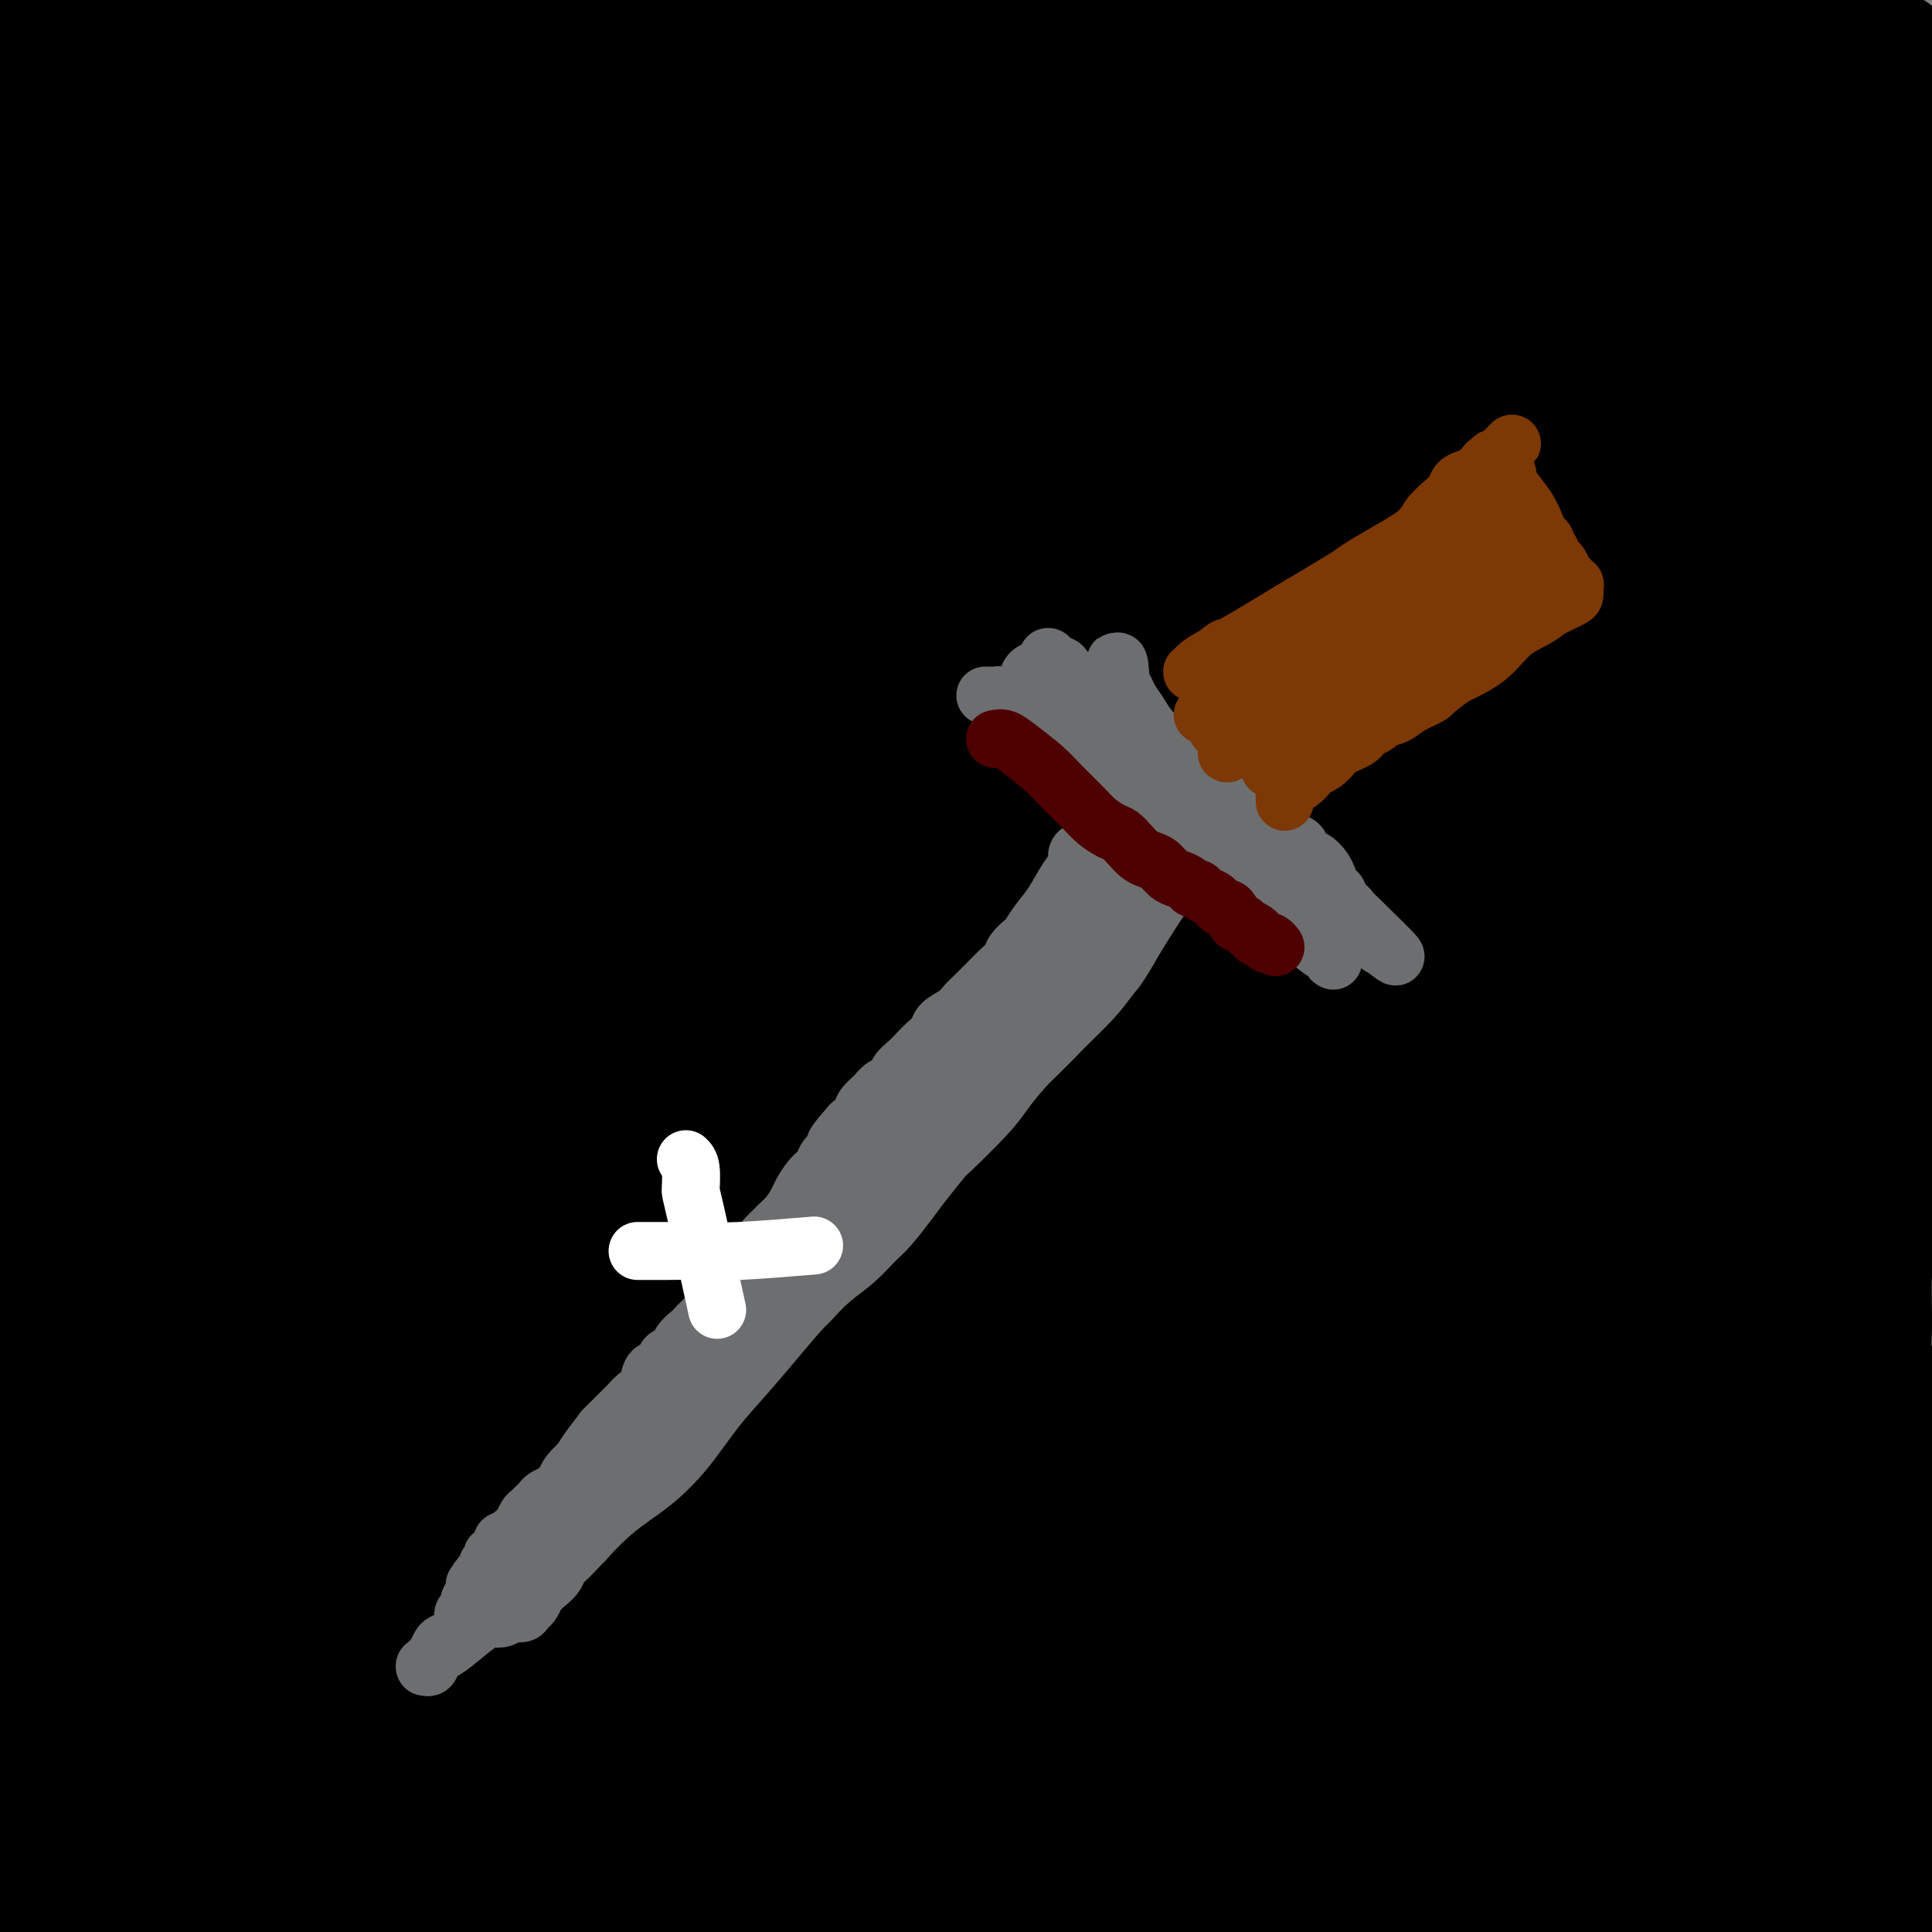 <svg viewBox='0 0 400 400' version='1.1' xmlns='http://www.w3.org/2000/svg' xmlns:xlink='http://www.w3.org/1999/xlink'><rect x="0" y="0" width="400" height="400" fill="#808080" stroke="none"/><g fill='none' stroke='#000000' stroke-width='28' stroke-linecap='round' stroke-linejoin='round'><path d='M316,207c0.488,-0.378 0.976,-0.757 -1,1c-1.976,1.757 -6.416,5.648 -15,14c-8.584,8.352 -21.314,21.163 -36,38c-14.686,16.837 -31.330,37.699 -44,55c-12.670,17.301 -21.368,31.041 -28,42c-6.632,10.959 -11.198,19.136 -15,25c-3.802,5.864 -6.839,9.414 -9,12c-2.161,2.586 -3.447,4.208 -5,5c-1.553,0.792 -3.372,0.752 -5,1c-1.628,0.248 -3.064,0.782 -4,1c-0.936,0.218 -1.372,0.121 -2,0c-0.628,-0.121 -1.449,-0.265 -2,-2c-0.551,-1.735 -0.833,-5.062 -1,-8c-0.167,-2.938 -0.221,-5.487 0,-9c0.221,-3.513 0.716,-7.988 2,-15c1.284,-7.012 3.356,-16.559 6,-28c2.644,-11.441 5.858,-24.774 11,-38c5.142,-13.226 12.211,-26.344 19,-39c6.789,-12.656 13.299,-24.851 22,-36c8.701,-11.149 19.594,-21.254 31,-31c11.406,-9.746 23.326,-19.133 35,-27c11.674,-7.867 23.101,-14.213 33,-20c9.899,-5.787 18.270,-11.016 25,-15c6.730,-3.984 11.819,-6.722 15,-9c3.181,-2.278 4.453,-4.096 5,-5c0.547,-0.904 0.368,-0.893 0,-1c-0.368,-0.107 -0.925,-0.333 -2,0c-1.075,0.333 -2.670,1.223 -6,3c-3.330,1.777 -8.397,4.440 -20,11c-11.603,6.560 -29.744,17.017 -49,29c-19.256,11.983 -39.628,25.491 -60,39'/><path d='M216,200c-25.708,17.345 -35.477,26.707 -45,35c-9.523,8.293 -18.801,15.517 -26,21c-7.199,5.483 -12.320,9.226 -16,12c-3.680,2.774 -5.920,4.579 -8,6c-2.080,1.421 -3.999,2.458 -5,3c-1.001,0.542 -1.085,0.587 -2,1c-0.915,0.413 -2.663,1.192 -4,2c-1.337,0.808 -2.263,1.646 -3,2c-0.737,0.354 -1.286,0.224 -2,0c-0.714,-0.224 -1.593,-0.543 -2,-1c-0.407,-0.457 -0.341,-1.051 0,-2c0.341,-0.949 0.956,-2.254 2,-4c1.044,-1.746 2.516,-3.932 5,-8c2.484,-4.068 5.978,-10.017 12,-18c6.022,-7.983 14.571,-18.001 25,-28c10.429,-9.999 22.737,-19.978 36,-30c13.263,-10.022 27.481,-20.085 44,-29c16.519,-8.915 35.338,-16.682 47,-22c11.662,-5.318 16.166,-8.187 19,-10c2.834,-1.813 3.999,-2.569 4,-3c0.001,-0.431 -1.163,-0.539 -2,-1c-0.837,-0.461 -1.346,-1.277 -2,-3c-0.654,-1.723 -1.454,-4.352 -5,-8c-3.546,-3.648 -9.840,-8.316 -18,-11c-8.160,-2.684 -18.188,-3.384 -26,-4c-7.812,-0.616 -13.408,-1.146 -19,-1c-5.592,0.146 -11.181,0.970 -16,2c-4.819,1.030 -8.869,2.266 -13,4c-4.131,1.734 -8.343,3.967 -15,8c-6.657,4.033 -15.759,9.867 -24,16c-8.241,6.133 -15.620,12.567 -23,19'/><path d='M134,148c-9.972,8.678 -11.402,12.874 -15,18c-3.598,5.126 -9.366,11.183 -14,17c-4.634,5.817 -8.136,11.394 -11,16c-2.864,4.606 -5.090,8.240 -7,11c-1.910,2.760 -3.504,4.646 -5,7c-1.496,2.354 -2.895,5.176 -4,7c-1.105,1.824 -1.915,2.652 -2,3c-0.085,0.348 0.555,0.218 1,0c0.445,-0.218 0.694,-0.523 1,-1c0.306,-0.477 0.669,-1.126 1,-2c0.331,-0.874 0.629,-1.973 1,-3c0.371,-1.027 0.814,-1.982 3,-6c2.186,-4.018 6.116,-11.100 7,-14c0.884,-2.900 -1.276,-1.620 7,-9c8.276,-7.380 26.988,-23.420 43,-35c16.012,-11.580 29.325,-18.700 40,-25c10.675,-6.300 18.713,-11.781 23,-15c4.287,-3.219 4.822,-4.176 5,-5c0.178,-0.824 -0.001,-1.516 0,-2c0.001,-0.484 0.182,-0.761 0,-1c-0.182,-0.239 -0.728,-0.439 -1,-2c-0.272,-1.561 -0.271,-4.483 0,-7c0.271,-2.517 0.813,-4.628 0,-7c-0.813,-2.372 -2.980,-5.003 -4,-6c-1.020,-0.997 -0.892,-0.358 -1,0c-0.108,0.358 -0.451,0.436 -1,1c-0.549,0.564 -1.305,1.615 -2,3c-0.695,1.385 -1.331,3.103 -2,6c-0.669,2.897 -1.372,6.972 -2,10c-0.628,3.028 -1.179,5.008 -5,10c-3.821,4.992 -10.910,12.996 -18,21'/><path d='M172,138c-3.609,4.120 -3.630,3.921 -7,8c-3.370,4.079 -10.087,12.438 -13,16c-2.913,3.562 -2.022,2.328 -3,3c-0.978,0.672 -3.825,3.248 -6,5c-2.175,1.752 -3.678,2.678 -5,3c-1.322,0.322 -2.462,0.041 -3,0c-0.538,-0.041 -0.474,0.159 -1,0c-0.526,-0.159 -1.644,-0.675 -2,-1c-0.356,-0.325 0.049,-0.458 0,-1c-0.049,-0.542 -0.552,-1.492 -1,0c-0.448,1.492 -0.842,5.426 -1,7c-0.158,1.574 -0.079,0.787 0,0'/><path d='M335,206c-0.445,-0.407 -0.890,-0.815 -7,-1c-6.110,-0.185 -17.884,-0.148 -30,1c-12.116,1.148 -24.574,3.408 -45,10c-20.426,6.592 -48.819,17.517 -62,23c-13.181,5.483 -11.151,5.523 -16,8c-4.849,2.477 -16.576,7.391 -23,10c-6.424,2.609 -7.545,2.913 -8,3c-0.455,0.087 -0.245,-0.044 0,0c0.245,0.044 0.526,0.261 7,-2c6.474,-2.261 19.140,-7.000 37,-14c17.860,-7.000 40.913,-16.260 63,-25c22.087,-8.740 43.208,-16.960 58,-24c14.792,-7.040 23.254,-12.901 27,-16c3.746,-3.099 2.777,-3.435 3,-4c0.223,-0.565 1.639,-1.358 -3,-1c-4.639,0.358 -15.333,1.867 -34,6c-18.667,4.133 -45.308,10.889 -72,19c-26.692,8.111 -53.435,17.575 -75,26c-21.565,8.425 -37.953,15.811 -50,22c-12.047,6.189 -19.754,11.182 -23,14c-3.246,2.818 -2.032,3.462 -2,4c0.032,0.538 -1.117,0.969 4,-1c5.117,-1.969 16.500,-6.338 34,-13c17.500,-6.662 41.115,-15.617 65,-25c23.885,-9.383 48.039,-19.193 66,-27c17.961,-7.807 29.730,-13.611 37,-18c7.270,-4.389 10.041,-7.362 11,-9c0.959,-1.638 0.104,-1.941 -3,-3c-3.104,-1.059 -8.458,-2.874 -25,-3c-16.542,-0.126 -44.271,1.437 -72,3'/><path d='M197,169c-26.040,1.932 -55.140,5.262 -80,8c-24.860,2.738 -45.481,4.882 -59,7c-13.519,2.118 -19.938,4.209 -23,5c-3.062,0.791 -2.767,0.283 -2,0c0.767,-0.283 2.008,-0.340 5,-1c2.992,-0.660 7.736,-1.923 21,-6c13.264,-4.077 35.048,-10.970 61,-18c25.952,-7.030 56.072,-14.199 81,-20c24.928,-5.801 44.665,-10.235 59,-14c14.335,-3.765 23.269,-6.861 28,-9c4.731,-2.139 5.260,-3.322 4,-4c-1.260,-0.678 -4.308,-0.852 -14,-1c-9.692,-0.148 -26.028,-0.269 -47,1c-20.972,1.269 -46.580,3.929 -70,7c-23.420,3.071 -44.653,6.552 -61,10c-16.347,3.448 -27.809,6.863 -35,9c-7.191,2.137 -10.113,2.996 -11,3c-0.887,0.004 0.259,-0.848 1,-1c0.741,-0.152 1.075,0.395 9,-3c7.925,-3.395 23.439,-10.734 45,-21c21.561,-10.266 49.169,-23.460 77,-36c27.831,-12.540 55.885,-24.425 78,-34c22.115,-9.575 38.292,-16.841 49,-22c10.708,-5.159 15.945,-8.211 17,-10c1.055,-1.789 -2.074,-2.314 -13,0c-10.926,2.314 -29.649,7.468 -53,15c-23.351,7.532 -51.331,17.442 -76,28c-24.669,10.558 -46.026,21.766 -63,31c-16.974,9.234 -29.564,16.496 -37,21c-7.436,4.504 -9.718,6.252 -12,8'/><path d='M76,122c-17.399,9.503 -4.898,3.260 0,1c4.898,-2.260 2.192,-0.536 6,-3c3.808,-2.464 14.130,-9.114 31,-20c16.870,-10.886 40.288,-26.008 65,-41c24.712,-14.992 50.716,-29.854 72,-42c21.284,-12.146 37.847,-21.575 47,-28c9.153,-6.425 10.898,-9.845 12,-12c1.102,-2.155 1.563,-3.044 -1,-3c-2.563,0.044 -8.150,1.022 -20,5c-11.850,3.978 -29.962,10.956 -51,21c-21.038,10.044 -45.003,23.152 -66,35c-20.997,11.848 -39.026,22.435 -54,32c-14.974,9.565 -26.893,18.108 -34,23c-7.107,4.892 -9.402,6.132 -11,7c-1.598,0.868 -2.500,1.363 -2,1c0.500,-0.363 2.402,-1.584 4,-3c1.598,-1.416 2.891,-3.026 11,-9c8.109,-5.974 23.032,-16.311 42,-29c18.968,-12.689 41.979,-27.730 63,-40c21.021,-12.270 40.050,-21.768 54,-29c13.950,-7.232 22.820,-12.197 27,-15c4.180,-2.803 3.669,-3.444 3,-4c-0.669,-0.556 -1.497,-1.029 -7,0c-5.503,1.029 -15.681,3.559 -31,10c-15.319,6.441 -35.780,16.794 -54,27c-18.220,10.206 -34.200,20.264 -49,30c-14.800,9.736 -28.419,19.150 -39,27c-10.581,7.850 -18.125,14.135 -23,18c-4.875,3.865 -7.082,5.310 -8,6c-0.918,0.690 -0.548,0.626 0,0c0.548,-0.626 1.274,-1.813 2,-3'/><path d='M65,84c0.952,-1.458 2.331,-3.602 7,-10c4.669,-6.398 12.629,-17.049 20,-28c7.371,-10.951 14.152,-22.203 19,-31c4.848,-8.797 7.762,-15.138 9,-19c1.238,-3.862 0.800,-5.243 0,-6c-0.800,-0.757 -1.963,-0.889 -3,-1c-1.037,-0.111 -1.948,-0.201 -6,3c-4.052,3.201 -11.245,9.693 -20,20c-8.755,10.307 -19.074,24.430 -28,38c-8.926,13.570 -16.460,26.587 -21,36c-4.540,9.413 -6.086,15.222 -7,19c-0.914,3.778 -1.196,5.526 -1,6c0.196,0.474 0.872,-0.326 1,-1c0.128,-0.674 -0.291,-1.221 1,-5c1.291,-3.779 4.291,-10.790 8,-23c3.709,-12.210 8.127,-29.618 12,-44c3.873,-14.382 7.200,-25.737 8,-33c0.800,-7.263 -0.928,-10.436 -2,-12c-1.072,-1.564 -1.489,-1.521 -2,-1c-0.511,0.521 -1.118,1.520 -2,3c-0.882,1.480 -2.041,3.441 -3,4c-0.959,0.559 -1.718,-0.285 -6,9c-4.282,9.285 -12.087,28.697 -16,39c-3.913,10.303 -3.933,11.495 -5,17c-1.067,5.505 -3.182,15.324 -4,21c-0.818,5.676 -0.341,7.211 0,8c0.341,0.789 0.544,0.833 1,0c0.456,-0.833 1.163,-2.543 1,-2c-0.163,0.543 -1.198,3.338 0,-2c1.198,-5.338 4.628,-18.811 7,-32c2.372,-13.189 3.686,-26.095 5,-39'/><path d='M38,18c2.291,-14.086 1.017,-11.801 0,-17c-1.017,-5.199 -1.778,-17.881 -3,-25c-1.222,-7.119 -2.904,-8.673 -4,-9c-1.096,-0.327 -1.608,0.575 -2,0c-0.392,-0.575 -0.666,-2.627 -2,2c-1.334,4.627 -3.727,15.934 -5,20c-1.273,4.066 -1.427,0.892 -2,12c-0.573,11.108 -1.565,36.497 -2,48c-0.435,11.503 -0.312,9.119 0,13c0.312,3.881 0.815,14.029 1,20c0.185,5.971 0.054,7.767 0,9c-0.054,1.233 -0.031,1.902 0,2c0.031,0.098 0.068,-0.374 0,-1c-0.068,-0.626 -0.243,-1.404 0,-4c0.243,-2.596 0.904,-7.009 1,-16c0.096,-8.991 -0.374,-22.561 -1,-35c-0.626,-12.439 -1.407,-23.746 -2,-32c-0.593,-8.254 -0.999,-13.453 -2,-17c-1.001,-3.547 -2.596,-5.442 -4,-7c-1.404,-1.558 -2.618,-2.780 -3,-3c-0.382,-0.220 0.067,0.560 0,1c-0.067,0.440 -0.651,0.538 -1,2c-0.349,1.462 -0.464,4.287 0,7c0.464,2.713 1.508,5.315 2,10c0.492,4.685 0.434,11.452 0,20c-0.434,8.548 -1.242,18.877 -1,29c0.242,10.123 1.534,20.041 2,29c0.466,8.959 0.104,16.958 1,24c0.896,7.042 3.049,13.127 4,18c0.951,4.873 0.700,8.535 1,11c0.300,2.465 1.150,3.732 2,5'/><path d='M18,134c1.252,5.574 0.880,2.509 1,1c0.120,-1.509 0.730,-1.461 1,-2c0.270,-0.539 0.200,-1.664 0,-5c-0.200,-3.336 -0.532,-8.883 -1,-16c-0.468,-7.117 -1.074,-15.804 -2,-30c-0.926,-14.196 -2.173,-33.901 -2,-43c0.173,-9.099 1.766,-7.592 2,-13c0.234,-5.408 -0.890,-17.730 -1,-25c-0.110,-7.270 0.794,-9.487 1,-11c0.206,-1.513 -0.287,-2.322 0,-2c0.287,0.322 1.352,1.776 2,3c0.648,1.224 0.878,2.217 1,6c0.122,3.783 0.136,10.356 0,20c-0.136,9.644 -0.423,22.358 -1,40c-0.577,17.642 -1.444,40.213 -2,59c-0.556,18.787 -0.801,33.789 -1,47c-0.199,13.211 -0.354,24.632 0,38c0.354,13.368 1.216,28.683 2,37c0.784,8.317 1.491,9.637 2,10c0.509,0.363 0.820,-0.231 1,-1c0.180,-0.769 0.230,-1.715 1,-6c0.770,-4.285 2.259,-11.910 4,-24c1.741,-12.090 3.733,-28.644 7,-48c3.267,-19.356 7.809,-41.513 12,-61c4.191,-19.487 8.032,-36.302 12,-52c3.968,-15.698 8.064,-30.278 10,-38c1.936,-7.722 1.712,-8.586 2,-12c0.288,-3.414 1.087,-9.379 1,-10c-0.087,-0.621 -1.062,4.102 -2,8c-0.938,3.898 -1.839,6.971 -5,21c-3.161,14.029 -8.580,39.015 -14,64'/><path d='M49,89c-5.881,30.451 -10.084,60.080 -13,85c-2.916,24.920 -4.544,45.131 -6,63c-1.456,17.869 -2.741,33.397 -3,44c-0.259,10.603 0.507,16.280 1,20c0.493,3.720 0.714,5.483 1,5c0.286,-0.483 0.638,-3.213 2,-7c1.362,-3.787 3.734,-8.631 8,-21c4.266,-12.369 10.426,-32.262 18,-56c7.574,-23.738 16.561,-51.320 26,-76c9.439,-24.680 19.328,-46.459 28,-64c8.672,-17.541 16.126,-30.845 21,-39c4.874,-8.155 7.168,-11.162 8,-12c0.832,-0.838 0.203,0.492 -1,3c-1.203,2.508 -2.981,6.194 -7,20c-4.019,13.806 -10.278,37.731 -18,65c-7.722,27.269 -16.908,57.882 -24,86c-7.092,28.118 -12.090,53.742 -17,77c-4.910,23.258 -9.732,44.151 -13,58c-3.268,13.849 -4.983,20.652 -6,25c-1.017,4.348 -1.335,6.239 -1,6c0.335,-0.239 1.324,-2.607 2,-5c0.676,-2.393 1.038,-4.809 4,-14c2.962,-9.191 8.522,-25.155 16,-46c7.478,-20.845 16.872,-46.570 26,-68c9.128,-21.430 17.990,-38.565 27,-56c9.010,-17.435 18.167,-35.168 25,-48c6.833,-12.832 11.342,-20.762 14,-25c2.658,-4.238 3.465,-4.786 4,-5c0.535,-0.214 0.798,-0.096 0,3c-0.798,3.096 -2.657,9.170 -5,16c-2.343,6.830 -5.172,14.415 -8,22'/><path d='M158,145c-12.859,45.382 -38.507,138.338 -49,176c-10.493,37.662 -5.832,20.031 -5,23c0.832,2.969 -2.163,26.537 -3,36c-0.837,9.463 0.486,4.822 1,4c0.514,-0.822 0.218,2.174 2,0c1.782,-2.174 5.640,-9.517 12,-24c6.360,-14.483 15.221,-36.107 26,-59c10.779,-22.893 23.475,-47.057 35,-67c11.525,-19.943 21.881,-35.666 31,-49c9.119,-13.334 17.003,-24.279 22,-30c4.997,-5.721 7.106,-6.218 8,-6c0.894,0.218 0.571,1.152 0,2c-0.571,0.848 -1.390,1.609 -5,13c-3.610,11.391 -10.010,33.413 -15,51c-4.990,17.587 -8.568,30.739 -10,36c-1.432,5.261 -0.716,2.630 0,0'/><path d='M117,107c-0.192,0.274 -0.384,0.549 -2,6c-1.616,5.451 -4.655,16.079 -8,30c-3.345,13.921 -6.997,31.135 -10,49c-3.003,17.865 -5.356,36.380 -7,54c-1.644,17.620 -2.580,34.346 -3,47c-0.420,12.654 -0.324,21.235 0,27c0.324,5.765 0.876,8.714 1,10c0.124,1.286 -0.180,0.909 0,0c0.180,-0.909 0.842,-2.349 1,-5c0.158,-2.651 -0.189,-6.512 1,-18c1.189,-11.488 3.915,-30.602 7,-51c3.085,-20.398 6.528,-42.080 11,-63c4.472,-20.920 9.972,-41.079 16,-60c6.028,-18.921 12.582,-36.604 18,-49c5.418,-12.396 9.699,-19.505 12,-24c2.301,-4.495 2.624,-6.377 3,-7c0.376,-0.623 0.807,0.012 0,2c-0.807,1.988 -2.850,5.327 -8,15c-5.150,9.673 -13.405,25.679 -24,44c-10.595,18.321 -23.529,38.956 -34,56c-10.471,17.044 -18.480,30.498 -27,45c-8.520,14.502 -17.550,30.051 -25,44c-7.450,13.949 -13.318,26.299 -17,34c-3.682,7.701 -5.178,10.753 -6,12c-0.822,1.247 -0.969,0.689 -1,0c-0.031,-0.689 0.055,-1.511 0,-4c-0.055,-2.489 -0.252,-6.647 0,-16c0.252,-9.353 0.952,-23.903 3,-41c2.048,-17.097 5.442,-36.742 9,-55c3.558,-18.258 7.279,-35.129 11,-52'/><path d='M38,137c5.692,-25.027 9.922,-34.094 14,-44c4.078,-9.906 8.006,-20.652 11,-27c2.994,-6.348 5.055,-8.300 6,-9c0.945,-0.700 0.773,-0.148 1,1c0.227,1.148 0.853,2.893 1,5c0.147,2.107 -0.186,4.578 -1,10c-0.814,5.422 -2.108,13.796 -3,28c-0.892,14.204 -1.380,34.239 -2,45c-0.620,10.761 -1.371,12.247 -1,21c0.371,8.753 1.864,24.772 4,38c2.136,13.228 4.914,23.663 8,35c3.086,11.337 6.481,23.574 11,34c4.519,10.426 10.162,19.042 16,25c5.838,5.958 11.869,9.259 18,11c6.131,1.741 12.361,1.921 20,-1c7.639,-2.921 16.686,-8.944 24,-14c7.314,-5.056 12.894,-9.144 24,-23c11.106,-13.856 27.736,-37.479 36,-49c8.264,-11.521 8.160,-10.939 12,-17c3.840,-6.061 11.622,-18.766 19,-32c7.378,-13.234 14.350,-26.996 17,-33c2.650,-6.004 0.977,-4.251 1,-4c0.023,0.251 1.740,-1.001 2,-1c0.260,0.001 -0.938,1.255 -2,2c-1.062,0.745 -1.986,0.982 -4,4c-2.014,3.018 -5.116,8.816 -9,20c-3.884,11.184 -8.549,27.754 -12,44c-3.451,16.246 -5.688,32.169 -7,45c-1.312,12.831 -1.699,22.570 -1,31c0.699,8.430 2.486,15.551 4,20c1.514,4.449 2.757,6.224 4,8'/><path d='M249,310c1.818,4.425 2.362,1.488 3,1c0.638,-0.488 1.370,1.472 4,0c2.630,-1.472 7.159,-6.375 12,-15c4.841,-8.625 9.994,-20.971 15,-36c5.006,-15.029 9.865,-32.741 14,-48c4.135,-15.259 7.546,-28.065 12,-49c4.454,-20.935 9.952,-50.001 12,-64c2.048,-13.999 0.645,-12.932 1,-20c0.355,-7.068 2.468,-22.269 3,-31c0.532,-8.731 -0.517,-10.990 -1,-12c-0.483,-1.010 -0.400,-0.769 -1,0c-0.600,0.769 -1.883,2.068 -3,4c-1.117,1.932 -2.070,4.497 -5,13c-2.930,8.503 -7.838,22.945 -12,40c-4.162,17.055 -7.577,36.725 -10,56c-2.423,19.275 -3.854,38.156 -4,55c-0.146,16.844 0.993,31.653 3,46c2.007,14.347 4.881,28.233 8,39c3.119,10.767 6.482,18.415 9,23c2.518,4.585 4.190,6.106 5,7c0.810,0.894 0.757,1.160 1,2c0.243,0.840 0.781,2.253 2,-1c1.219,-3.253 3.118,-11.171 5,-18c1.882,-6.829 3.748,-12.567 7,-39c3.252,-26.433 7.888,-73.559 10,-95c2.112,-21.441 1.698,-17.197 2,-25c0.302,-7.803 1.321,-27.652 2,-42c0.679,-14.348 1.017,-23.197 1,-29c-0.017,-5.803 -0.389,-8.562 -1,-10c-0.611,-1.438 -1.460,-1.554 -2,-1c-0.540,0.554 -0.770,1.777 -1,3'/><path d='M340,64c-0.770,0.713 -1.194,1.495 -2,5c-0.806,3.505 -1.994,9.733 -3,19c-1.006,9.267 -1.831,21.571 -2,37c-0.169,15.429 0.316,33.982 2,50c1.684,16.018 4.566,29.502 7,42c2.434,12.498 4.418,24.010 6,34c1.582,9.990 2.761,18.457 4,25c1.239,6.543 2.537,11.161 3,14c0.463,2.839 0.092,3.897 0,4c-0.092,0.103 0.094,-0.750 0,-2c-0.094,-1.250 -0.469,-2.899 -1,-5c-0.531,-2.101 -1.220,-4.655 -2,-13c-0.780,-8.345 -1.653,-22.481 -2,-38c-0.347,-15.519 -0.170,-32.420 0,-48c0.170,-15.580 0.331,-29.839 1,-43c0.669,-13.161 1.844,-25.225 3,-35c1.156,-9.775 2.293,-17.260 3,-22c0.707,-4.740 0.985,-6.734 1,-8c0.015,-1.266 -0.233,-1.805 0,-1c0.233,0.805 0.945,2.953 1,5c0.055,2.047 -0.548,3.993 -1,10c-0.452,6.007 -0.752,16.074 -2,31c-1.248,14.926 -3.445,34.710 -5,51c-1.555,16.290 -2.469,29.085 -3,41c-0.531,11.915 -0.679,22.948 -1,34c-0.321,11.052 -0.815,22.122 0,31c0.815,8.878 2.939,15.564 4,20c1.061,4.436 1.057,6.622 1,7c-0.057,0.378 -0.169,-1.052 0,-2c0.169,-0.948 0.620,-1.414 1,-6c0.380,-4.586 0.690,-13.293 1,-22'/><path d='M354,279c0.936,-11.491 2.274,-25.218 4,-40c1.726,-14.782 3.838,-30.619 6,-44c2.162,-13.381 4.372,-24.304 6,-34c1.628,-9.696 2.673,-18.163 4,-25c1.327,-6.837 2.937,-12.045 4,-15c1.063,-2.955 1.581,-3.659 2,-4c0.419,-0.341 0.740,-0.321 1,-1c0.260,-0.679 0.459,-2.057 2,4c1.541,6.057 4.424,19.548 6,29c1.576,9.452 1.845,14.863 2,21c0.155,6.137 0.196,12.998 1,25c0.804,12.002 2.373,29.143 3,36c0.627,6.857 0.314,3.428 0,0'/><path d='M299,61c0.467,-0.477 0.935,-0.954 -1,0c-1.935,0.954 -6.271,3.339 -12,7c-5.729,3.661 -12.851,8.598 -19,13c-6.149,4.402 -11.326,8.269 -15,12c-3.674,3.731 -5.846,7.325 -7,10c-1.154,2.675 -1.291,4.432 -1,6c0.291,1.568 1.010,2.949 3,4c1.990,1.051 5.252,1.772 12,1c6.748,-0.772 16.981,-3.038 29,-7c12.019,-3.962 25.825,-9.621 38,-16c12.175,-6.379 22.718,-13.477 31,-20c8.282,-6.523 14.302,-12.469 17,-16c2.698,-3.531 2.075,-4.647 2,-5c-0.075,-0.353 0.399,0.058 0,1c-0.399,0.942 -1.671,2.416 -8,8c-6.329,5.584 -17.714,15.277 -31,26c-13.286,10.723 -28.472,22.474 -41,32c-12.528,9.526 -22.399,16.825 -29,21c-6.601,4.175 -9.932,5.226 -12,6c-2.068,0.774 -2.872,1.270 -3,1c-0.128,-0.270 0.420,-1.308 1,-3c0.580,-1.692 1.191,-4.039 5,-10c3.809,-5.961 10.817,-15.536 19,-26c8.183,-10.464 17.541,-21.815 27,-32c9.459,-10.185 19.017,-19.202 26,-26c6.983,-6.798 11.389,-11.376 13,-14c1.611,-2.624 0.426,-3.294 -1,-4c-1.426,-0.706 -3.094,-1.447 -5,-2c-1.906,-0.553 -4.052,-0.918 -17,3c-12.948,3.918 -36.700,12.119 -52,18c-15.300,5.881 -22.150,9.440 -29,13'/><path d='M239,62c-14.129,5.686 -8.953,4.403 -11,7c-2.047,2.597 -11.319,9.076 -16,13c-4.681,3.924 -4.772,5.295 -5,6c-0.228,0.705 -0.593,0.746 0,1c0.593,0.254 2.145,0.722 2,1c-0.145,0.278 -1.987,0.365 3,-1c4.987,-1.365 16.802,-4.181 34,-11c17.198,-6.819 39.779,-17.641 54,-24c14.221,-6.359 20.082,-8.254 25,-10c4.918,-1.746 8.891,-3.342 11,-4c2.109,-0.658 2.353,-0.378 2,0c-0.353,0.378 -1.302,0.854 -2,1c-0.698,0.146 -1.144,-0.039 -6,2c-4.856,2.039 -14.121,6.301 -26,11c-11.879,4.699 -26.371,9.833 -41,15c-14.629,5.167 -29.394,10.366 -43,14c-13.606,3.634 -26.053,5.704 -37,8c-10.947,2.296 -20.393,4.819 -29,6c-8.607,1.181 -16.374,1.022 -21,1c-4.626,-0.022 -6.109,0.095 -7,0c-0.891,-0.095 -1.188,-0.401 -1,-1c0.188,-0.599 0.862,-1.490 2,-2c1.138,-0.510 2.739,-0.638 4,-1c1.261,-0.362 2.182,-0.956 3,-1c0.818,-0.044 1.533,0.463 2,1c0.467,0.537 0.686,1.102 0,4c-0.686,2.898 -2.277,8.127 -7,17c-4.723,8.873 -12.579,21.389 -22,34c-9.421,12.611 -20.406,25.317 -28,34c-7.594,8.683 -11.797,13.341 -16,18'/><path d='M63,201c-8.322,9.477 -7.125,7.170 -7,7c0.125,-0.170 -0.820,1.795 -1,3c-0.180,1.205 0.406,1.648 1,2c0.594,0.352 1.196,0.612 3,0c1.804,-0.612 4.812,-2.097 11,-4c6.188,-1.903 15.557,-4.224 27,-9c11.443,-4.776 24.959,-12.006 39,-20c14.041,-7.994 28.607,-16.750 42,-25c13.393,-8.250 25.614,-15.992 36,-23c10.386,-7.008 18.936,-13.282 25,-20c6.064,-6.718 9.643,-13.882 12,-19c2.357,-5.118 3.491,-8.191 4,-11c0.509,-2.809 0.391,-5.356 0,-7c-0.391,-1.644 -1.056,-2.387 -2,-3c-0.944,-0.613 -2.166,-1.096 -5,0c-2.834,1.096 -7.278,3.771 -16,10c-8.722,6.229 -21.720,16.011 -35,28c-13.280,11.989 -26.842,26.184 -38,40c-11.158,13.816 -19.914,27.253 -28,42c-8.086,14.747 -15.504,30.803 -22,47c-6.496,16.197 -12.071,32.535 -16,47c-3.929,14.465 -6.210,27.057 -7,38c-0.790,10.943 -0.087,20.236 1,27c1.087,6.764 2.557,10.999 3,13c0.443,2.001 -0.140,1.770 1,2c1.140,0.230 4.005,0.923 5,3c0.995,2.077 0.120,5.540 7,-7c6.880,-12.540 21.514,-41.083 30,-59c8.486,-17.917 10.823,-25.208 13,-31c2.177,-5.792 4.193,-10.083 11,-28c6.807,-17.917 18.403,-49.458 30,-81'/><path d='M187,163c11.967,-29.773 14.886,-34.204 20,-45c5.114,-10.796 12.423,-27.957 16,-36c3.577,-8.043 3.422,-6.970 7,-12c3.578,-5.030 10.890,-16.165 14,-21c3.110,-4.835 2.018,-3.370 2,-3c-0.018,0.370 1.037,-0.354 1,0c-0.037,0.354 -1.167,1.787 -2,3c-0.833,1.213 -1.369,2.206 -2,3c-0.631,0.794 -1.358,1.388 -12,13c-10.642,11.612 -31.200,34.242 -41,45c-9.800,10.758 -8.844,9.645 -14,15c-5.156,5.355 -16.424,17.178 -26,27c-9.576,9.822 -17.459,17.642 -24,24c-6.541,6.358 -11.741,11.254 -17,16c-5.259,4.746 -10.577,9.343 -15,13c-4.423,3.657 -7.950,6.375 -11,9c-3.050,2.625 -5.625,5.156 -8,7c-2.375,1.844 -4.552,3.002 -6,4c-1.448,0.998 -2.167,1.838 -2,2c0.167,0.162 1.220,-0.353 2,-1c0.780,-0.647 1.286,-1.425 2,-2c0.714,-0.575 1.637,-0.945 3,-2c1.363,-1.055 3.165,-2.794 7,-6c3.835,-3.206 9.701,-7.879 17,-14c7.299,-6.121 16.031,-13.688 25,-21c8.969,-7.312 18.176,-14.367 27,-21c8.824,-6.633 17.265,-12.844 25,-18c7.735,-5.156 14.764,-9.258 20,-12c5.236,-2.742 8.679,-4.123 11,-5c2.321,-0.877 3.520,-1.251 4,-1c0.480,0.251 0.240,1.125 0,2'/><path d='M210,126c1.605,0.891 -1.884,5.118 -4,7c-2.116,1.882 -2.861,1.418 -4,2c-1.139,0.582 -2.674,2.209 -5,4c-2.326,1.791 -5.445,3.744 -9,6c-3.555,2.256 -7.545,4.813 -11,7c-3.455,2.187 -6.373,4.002 -11,6c-4.627,1.998 -10.963,4.177 -17,6c-6.037,1.823 -11.774,3.288 -17,4c-5.226,0.712 -9.942,0.671 -12,1c-2.058,0.329 -1.457,1.029 -4,1c-2.543,-0.029 -8.230,-0.785 -12,-1c-3.770,-0.215 -5.621,0.112 -7,0c-1.379,-0.112 -2.284,-0.664 -3,-1c-0.716,-0.336 -1.244,-0.457 -1,0c0.244,0.457 1.258,1.491 2,2c0.742,0.509 1.211,0.495 2,1c0.789,0.505 1.899,1.531 3,2c1.101,0.469 2.192,0.381 3,1c0.808,0.619 1.332,1.945 4,4c2.668,2.055 7.481,4.837 12,8c4.519,3.163 8.746,6.705 14,10c5.254,3.295 11.537,6.343 18,9c6.463,2.657 13.108,4.922 20,7c6.892,2.078 14.032,3.968 21,6c6.968,2.032 13.763,4.208 20,6c6.237,1.792 11.914,3.202 19,5c7.086,1.798 15.581,3.985 19,5c3.419,1.015 1.762,0.860 2,1c0.238,0.140 2.372,0.576 3,1c0.628,0.424 -0.249,0.835 -1,1c-0.751,0.165 -1.375,0.082 -2,0'/><path d='M252,237c-1.246,-0.074 -2.862,-0.759 -4,-1c-1.138,-0.241 -1.800,-0.039 -5,0c-3.200,0.039 -8.939,-0.087 -15,0c-6.061,0.087 -12.444,0.385 -19,1c-6.556,0.615 -13.284,1.545 -19,3c-5.716,1.455 -10.420,3.434 -15,5c-4.580,1.566 -9.035,2.718 -13,4c-3.965,1.282 -7.439,2.693 -11,4c-3.561,1.307 -7.208,2.508 -11,4c-3.792,1.492 -7.727,3.273 -11,5c-3.273,1.727 -5.883,3.400 -8,5c-2.117,1.600 -3.741,3.128 -5,4c-1.259,0.872 -2.154,1.088 -2,1c0.154,-0.088 1.355,-0.481 2,-1c0.645,-0.519 0.732,-1.164 2,-2c1.268,-0.836 3.716,-1.863 8,-6c4.284,-4.137 10.403,-11.385 17,-20c6.597,-8.615 13.673,-18.596 21,-28c7.327,-9.404 14.905,-18.231 21,-27c6.095,-8.769 10.706,-17.480 15,-25c4.294,-7.520 8.272,-13.847 11,-19c2.728,-5.153 4.205,-9.130 5,-12c0.795,-2.870 0.908,-4.631 1,-6c0.092,-1.369 0.165,-2.346 0,-3c-0.165,-0.654 -0.566,-0.985 -3,0c-2.434,0.985 -6.900,3.285 -12,6c-5.100,2.715 -10.835,5.846 -17,10c-6.165,4.154 -12.762,9.330 -18,14c-5.238,4.670 -9.119,8.835 -13,13'/><path d='M154,166c-6.757,5.620 -8.148,6.170 -10,8c-1.852,1.830 -4.164,4.939 -6,7c-1.836,2.061 -3.197,3.075 -4,4c-0.803,0.925 -1.048,1.763 -1,2c0.048,0.237 0.389,-0.127 1,0c0.611,0.127 1.492,0.744 2,1c0.508,0.256 0.642,0.152 2,1c1.358,0.848 3.939,2.649 6,4c2.061,1.351 3.601,2.253 5,3c1.399,0.747 2.658,1.340 4,2c1.342,0.660 2.767,1.387 4,2c1.233,0.613 2.275,1.112 3,1c0.725,-0.112 1.132,-0.836 2,-1c0.868,-0.164 2.195,0.231 3,0c0.805,-0.231 1.088,-1.088 2,-2c0.912,-0.912 2.454,-1.880 4,-3c1.546,-1.120 3.095,-2.394 5,-4c1.905,-1.606 4.164,-3.546 6,-5c1.836,-1.454 3.248,-2.421 5,-4c1.752,-1.579 3.842,-3.769 6,-5c2.158,-1.231 4.382,-1.504 6,-2c1.618,-0.496 2.630,-1.217 4,-2c1.370,-0.783 3.099,-1.629 6,-2c2.901,-0.371 6.973,-0.268 9,0c2.027,0.268 2.007,0.701 3,1c0.993,0.299 2.998,0.465 4,1c1.002,0.535 1.001,1.439 1,2c-0.001,0.561 -0.000,0.781 0,1'/><path d='M226,176c0.600,1.579 -1.899,3.025 -6,6c-4.101,2.975 -9.802,7.479 -16,11c-6.198,3.521 -12.891,6.057 -19,8c-6.109,1.943 -11.634,3.291 -15,4c-3.366,0.709 -4.574,0.778 -6,1c-1.426,0.222 -3.069,0.599 -4,1c-0.931,0.401 -1.148,0.828 -1,1c0.148,0.172 0.662,0.088 1,0c0.338,-0.088 0.501,-0.181 1,0c0.499,0.181 1.335,0.636 2,1c0.665,0.364 1.161,0.636 2,1c0.839,0.364 2.023,0.818 3,1c0.977,0.182 1.748,0.090 3,0c1.252,-0.090 2.984,-0.179 4,0c1.016,0.179 1.317,0.626 3,1c1.683,0.374 4.749,0.675 6,1c1.251,0.325 0.686,0.675 2,1c1.314,0.325 4.508,0.626 7,1c2.492,0.374 4.284,0.821 5,1c0.716,0.179 0.358,0.089 0,0'/><path d='M162,32c-1.031,-0.298 -2.062,-0.597 -7,-1c-4.938,-0.403 -13.783,-0.912 -23,-1c-9.217,-0.088 -18.807,0.243 -26,0c-7.193,-0.243 -11.988,-1.060 -15,-1c-3.012,0.060 -4.242,0.997 -5,1c-0.758,0.003 -1.046,-0.926 -1,-1c0.046,-0.074 0.426,0.709 1,1c0.574,0.291 1.343,0.091 5,0c3.657,-0.091 10.202,-0.074 18,0c7.798,0.074 16.848,0.205 26,0c9.152,-0.205 18.404,-0.744 27,-1c8.596,-0.256 16.535,-0.227 23,0c6.465,0.227 11.456,0.653 15,1c3.544,0.347 5.641,0.616 7,1c1.359,0.384 1.982,0.882 2,1c0.018,0.118 -0.567,-0.145 -1,0c-0.433,0.145 -0.714,0.698 -3,1c-2.286,0.302 -6.577,0.354 -14,1c-7.423,0.646 -17.980,1.884 -29,3c-11.020,1.116 -22.504,2.108 -32,3c-9.496,0.892 -17.003,1.685 -23,2c-5.997,0.315 -10.484,0.152 -13,0c-2.516,-0.152 -3.060,-0.294 -3,0c0.060,0.294 0.724,1.024 1,1c0.276,-0.024 0.164,-0.802 1,-1c0.836,-0.198 2.622,0.185 7,0c4.378,-0.185 11.350,-0.939 21,-2c9.650,-1.061 21.978,-2.429 34,-3c12.022,-0.571 23.737,-0.346 35,-1c11.263,-0.654 22.075,-2.187 31,-3c8.925,-0.813 15.962,-0.907 23,-1'/><path d='M244,32c25.908,-1.541 14.178,-0.395 11,0c-3.178,0.395 2.197,0.037 4,0c1.803,-0.037 0.035,0.247 -1,0c-1.035,-0.247 -1.338,-1.023 -2,-1c-0.662,0.023 -1.684,0.847 -7,1c-5.316,0.153 -14.924,-0.365 -26,0c-11.076,0.365 -23.618,1.613 -35,2c-11.382,0.387 -21.604,-0.089 -29,0c-7.396,0.089 -11.964,0.742 -16,1c-4.036,0.258 -7.538,0.122 -10,0c-2.462,-0.122 -3.884,-0.229 -5,0c-1.116,0.229 -1.926,0.794 -2,1c-0.074,0.206 0.588,0.054 1,0c0.412,-0.054 0.575,-0.010 1,0c0.425,0.010 1.112,-0.016 5,0c3.888,0.016 10.977,0.073 20,0c9.023,-0.073 19.982,-0.275 32,-1c12.018,-0.725 25.096,-1.973 36,-3c10.904,-1.027 19.634,-1.834 28,-3c8.366,-1.166 16.369,-2.692 22,-4c5.631,-1.308 8.891,-2.399 11,-3c2.109,-0.601 3.068,-0.710 3,-1c-0.068,-0.290 -1.164,-0.759 -2,-1c-0.836,-0.241 -1.412,-0.254 -7,-1c-5.588,-0.746 -16.189,-2.226 -28,-3c-11.811,-0.774 -24.833,-0.843 -38,-1c-13.167,-0.157 -26.478,-0.403 -37,0c-10.522,0.403 -18.256,1.455 -26,2c-7.744,0.545 -15.498,0.584 -22,1c-6.502,0.416 -11.751,1.208 -17,2'/><path d='M108,20c-17.246,1.016 -9.360,1.057 -8,1c1.360,-0.057 -3.805,-0.212 -6,0c-2.195,0.212 -1.422,0.789 -1,1c0.422,0.211 0.491,0.054 1,0c0.509,-0.054 1.457,-0.006 2,0c0.543,0.006 0.681,-0.031 2,0c1.319,0.031 3.819,0.129 10,0c6.181,-0.129 16.042,-0.484 26,-1c9.958,-0.516 20.014,-1.192 35,-2c14.986,-0.808 34.902,-1.748 45,-2c10.098,-0.252 10.376,0.185 13,0c2.624,-0.185 7.592,-0.993 14,-1c6.408,-0.007 14.254,0.787 20,1c5.746,0.213 9.390,-0.153 13,0c3.610,0.153 7.184,0.827 8,1c0.816,0.173 -1.126,-0.156 -2,0c-0.874,0.156 -0.679,0.796 -1,1c-0.321,0.204 -1.158,-0.028 -5,0c-3.842,0.028 -10.689,0.315 -20,1c-9.311,0.685 -21.085,1.768 -35,3c-13.915,1.232 -29.969,2.614 -43,4c-13.031,1.386 -23.038,2.777 -32,4c-8.962,1.223 -16.880,2.278 -25,3c-8.120,0.722 -16.442,1.112 -22,2c-5.558,0.888 -8.352,2.275 -11,3c-2.648,0.725 -5.152,0.788 -7,1c-1.848,0.212 -3.042,0.572 -3,1c0.042,0.428 1.319,0.923 2,1c0.681,0.077 0.766,-0.264 3,0c2.234,0.264 6.617,1.132 11,2'/><path d='M92,44c6.379,0.515 14.326,0.301 24,0c9.674,-0.301 21.074,-0.691 31,-1c9.926,-0.309 18.378,-0.537 27,-1c8.622,-0.463 17.413,-1.163 26,-2c8.587,-0.837 16.970,-1.813 25,-3c8.030,-1.187 15.706,-2.586 23,-4c7.294,-1.414 14.204,-2.844 19,-4c4.796,-1.156 7.477,-2.040 11,-3c3.523,-0.960 7.889,-1.997 11,-3c3.111,-1.003 4.967,-1.971 7,-3c2.033,-1.029 4.244,-2.118 6,-3c1.756,-0.882 3.056,-1.557 4,-2c0.944,-0.443 1.533,-0.655 2,-1c0.467,-0.345 0.813,-0.822 1,-1c0.187,-0.178 0.216,-0.056 0,0c-0.216,0.056 -0.677,0.047 -2,0c-1.323,-0.047 -3.507,-0.131 -6,0c-2.493,0.131 -5.296,0.476 -9,1c-3.704,0.524 -8.308,1.225 -14,2c-5.692,0.775 -12.470,1.623 -23,2c-10.530,0.377 -24.812,0.283 -36,1c-11.188,0.717 -19.282,2.246 -28,3c-8.718,0.754 -18.059,0.734 -25,1c-6.941,0.266 -11.480,0.818 -16,1c-4.520,0.182 -9.019,-0.007 -11,0c-1.981,0.007 -1.443,0.210 -2,0c-0.557,-0.210 -2.207,-0.832 -3,-1c-0.793,-0.168 -0.728,0.120 0,0c0.728,-0.120 2.119,-0.648 3,-1c0.881,-0.352 1.252,-0.529 5,-1c3.748,-0.471 10.874,-1.235 18,-2'/><path d='M160,19c9.281,-1.085 19.483,-1.796 29,-2c9.517,-0.204 18.349,0.100 27,0c8.651,-0.100 17.122,-0.604 24,-1c6.878,-0.396 12.162,-0.684 16,-1c3.838,-0.316 6.230,-0.658 8,-1c1.770,-0.342 2.920,-0.682 4,-1c1.080,-0.318 2.091,-0.613 2,-1c-0.091,-0.387 -1.285,-0.866 -2,-1c-0.715,-0.134 -0.952,0.076 -2,0c-1.048,-0.076 -2.907,-0.437 -7,-1c-4.093,-0.563 -10.418,-1.327 -19,-2c-8.582,-0.673 -19.419,-1.253 -30,-2c-10.581,-0.747 -20.906,-1.660 -30,-2c-9.094,-0.340 -16.957,-0.105 -25,0c-8.043,0.105 -16.266,0.081 -23,0c-6.734,-0.081 -11.980,-0.218 -16,0c-4.020,0.218 -6.813,0.792 -9,1c-2.187,0.208 -3.767,0.051 -5,0c-1.233,-0.051 -2.120,0.004 -2,0c0.120,-0.004 1.248,-0.066 2,0c0.752,0.066 1.128,0.261 2,0c0.872,-0.261 2.239,-0.978 4,-1c1.761,-0.022 3.916,0.651 9,0c5.084,-0.651 13.098,-2.626 23,-4c9.902,-1.374 21.693,-2.147 33,-3c11.307,-0.853 22.129,-1.788 32,-2c9.871,-0.212 18.791,0.297 27,0c8.209,-0.297 15.705,-1.399 22,-2c6.295,-0.601 11.387,-0.700 14,-1c2.613,-0.300 2.747,-0.800 3,-1c0.253,-0.200 0.627,-0.100 1,0'/><path d='M272,-9c26.226,-2.167 6.792,-0.585 -1,0c-7.792,0.585 -3.942,0.174 -3,0c0.942,-0.174 -1.025,-0.111 -5,0c-3.975,0.111 -9.957,0.268 -18,1c-8.043,0.732 -18.147,2.037 -29,3c-10.853,0.963 -22.454,1.584 -33,3c-10.546,1.416 -20.037,3.626 -29,5c-8.963,1.374 -17.399,1.912 -25,3c-7.601,1.088 -14.367,2.725 -19,4c-4.633,1.275 -7.134,2.187 -9,3c-1.866,0.813 -3.098,1.528 -4,2c-0.902,0.472 -1.476,0.702 -1,1c0.476,0.298 2.001,0.664 3,1c0.999,0.336 1.473,0.644 3,1c1.527,0.356 4.107,0.762 10,1c5.893,0.238 15.098,0.310 26,0c10.902,-0.310 23.502,-1.001 36,-2c12.498,-0.999 24.896,-2.306 37,-3c12.104,-0.694 23.915,-0.775 36,-1c12.085,-0.225 24.444,-0.592 36,-1c11.556,-0.408 22.310,-0.856 33,-1c10.690,-0.144 21.317,0.015 31,0c9.683,-0.015 18.423,-0.204 25,0c6.577,0.204 10.993,0.801 14,1c3.007,0.199 4.607,0.000 5,0c0.393,-0.000 -0.419,0.199 -1,0c-0.581,-0.199 -0.929,-0.796 -1,-1c-0.071,-0.204 0.135,-0.017 -1,0c-1.135,0.017 -3.610,-0.138 -7,0c-3.390,0.138 -7.695,0.569 -12,1'/><path d='M369,12c-6.829,0.293 -12.903,1.024 -19,2c-6.097,0.976 -12.219,2.196 -17,3c-4.781,0.804 -8.222,1.193 -11,2c-2.778,0.807 -4.892,2.030 -7,3c-2.108,0.970 -4.208,1.685 -6,3c-1.792,1.315 -3.275,3.231 -4,4c-0.725,0.769 -0.690,0.391 -1,1c-0.310,0.609 -0.964,2.203 -1,3c-0.036,0.797 0.546,0.796 1,1c0.454,0.204 0.781,0.614 2,1c1.219,0.386 3.330,0.749 8,2c4.670,1.251 11.899,3.391 21,4c9.101,0.609 20.074,-0.313 28,-1c7.926,-0.687 12.804,-1.139 16,-2c3.196,-0.861 4.710,-2.129 6,-3c1.290,-0.871 2.356,-1.343 3,-2c0.644,-0.657 0.865,-1.497 1,-2c0.135,-0.503 0.185,-0.668 0,-1c-0.185,-0.332 -0.606,-0.830 -1,-1c-0.394,-0.170 -0.761,-0.010 -1,0c-0.239,0.010 -0.348,-0.129 -1,0c-0.652,0.129 -1.846,0.526 -3,1c-1.154,0.474 -2.269,1.026 -4,2c-1.731,0.974 -4.077,2.372 -7,5c-2.923,2.628 -6.422,6.488 -10,11c-3.578,4.512 -7.236,9.676 -11,15c-3.764,5.324 -7.633,10.808 -10,15c-2.367,4.192 -3.232,7.093 -4,9c-0.768,1.907 -1.437,2.821 -2,4c-0.563,1.179 -1.018,2.623 -1,3c0.018,0.377 0.509,-0.311 1,-1'/><path d='M335,93c-0.792,2.252 0.229,0.382 2,-2c1.771,-2.382 4.291,-5.277 9,-10c4.709,-4.723 11.605,-11.275 17,-18c5.395,-6.725 9.288,-13.622 12,-19c2.712,-5.378 4.243,-9.238 5,-12c0.757,-2.762 0.739,-4.427 1,-6c0.261,-1.573 0.802,-3.054 1,-4c0.198,-0.946 0.053,-1.357 0,-1c-0.053,0.357 -0.014,1.481 0,2c0.014,0.519 0.001,0.432 0,1c-0.001,0.568 0.008,1.791 0,3c-0.008,1.209 -0.035,2.404 0,5c0.035,2.596 0.132,6.592 0,12c-0.132,5.408 -0.492,12.227 -1,20c-0.508,7.773 -1.164,16.500 -2,25c-0.836,8.500 -1.853,16.772 -3,24c-1.147,7.228 -2.426,13.412 -4,19c-1.574,5.588 -3.445,10.581 -5,15c-1.555,4.419 -2.795,8.265 -4,11c-1.205,2.735 -2.376,4.360 -3,6c-0.624,1.640 -0.700,3.296 -1,4c-0.300,0.704 -0.824,0.456 -1,0c-0.176,-0.456 -0.005,-1.119 0,-2c0.005,-0.881 -0.157,-1.979 0,-3c0.157,-1.021 0.634,-1.965 2,-6c1.366,-4.035 3.620,-11.161 6,-19c2.380,-7.839 4.885,-16.390 7,-25c2.115,-8.610 3.839,-17.280 5,-25c1.161,-7.720 1.760,-14.492 2,-20c0.240,-5.508 0.120,-9.754 0,-14'/><path d='M380,54c0.249,-7.046 -0.129,-7.661 0,-10c0.129,-2.339 0.766,-6.400 1,-9c0.234,-2.600 0.065,-3.737 0,-5c-0.065,-1.263 -0.026,-2.651 0,-3c0.026,-0.349 0.037,0.341 0,1c-0.037,0.659 -0.124,1.287 0,2c0.124,0.713 0.460,1.511 1,3c0.540,1.489 1.286,3.670 2,8c0.714,4.330 1.396,10.810 2,19c0.604,8.190 1.128,18.091 2,29c0.872,10.909 2.090,22.828 3,33c0.910,10.172 1.512,18.597 2,24c0.488,5.403 0.863,7.782 1,11c0.137,3.218 0.038,7.274 0,11c-0.038,3.726 -0.014,7.122 0,10c0.014,2.878 0.018,5.238 0,7c-0.018,1.762 -0.056,2.925 0,4c0.056,1.075 0.208,2.063 0,3c-0.208,0.937 -0.777,1.823 -1,2c-0.223,0.177 -0.101,-0.356 0,-1c0.101,-0.644 0.183,-1.398 0,-3c-0.183,-1.602 -0.629,-4.052 -1,-8c-0.371,-3.948 -0.667,-9.396 -1,-15c-0.333,-5.604 -0.704,-11.365 -1,-17c-0.296,-5.635 -0.517,-11.145 -1,-16c-0.483,-4.855 -1.229,-9.055 -2,-14c-0.771,-4.945 -1.566,-10.634 -2,-15c-0.434,-4.366 -0.508,-7.407 -1,-17c-0.492,-9.593 -1.402,-25.737 -2,-37c-0.598,-11.263 -0.885,-17.647 -1,-22c-0.115,-4.353 -0.057,-6.677 0,-9'/><path d='M381,20c-2.011,-28.153 -0.540,-12.536 0,-7c0.540,5.536 0.149,0.992 0,-1c-0.149,-1.992 -0.055,-1.432 0,-1c0.055,0.432 0.070,0.737 0,1c-0.070,0.263 -0.226,0.486 0,1c0.226,0.514 0.834,1.320 1,2c0.166,0.680 -0.110,1.233 0,2c0.110,0.767 0.605,1.749 1,3c0.395,1.251 0.690,2.770 1,5c0.310,2.230 0.635,5.172 1,8c0.365,2.828 0.771,5.541 1,9c0.229,3.459 0.283,7.665 0,11c-0.283,3.335 -0.902,5.799 -1,9c-0.098,3.201 0.324,7.140 0,11c-0.324,3.860 -1.396,7.643 -2,11c-0.604,3.357 -0.740,6.290 -1,10c-0.260,3.710 -0.644,8.198 -1,12c-0.356,3.802 -0.683,6.919 -1,10c-0.317,3.081 -0.624,6.128 -1,9c-0.376,2.872 -0.820,5.570 -1,8c-0.180,2.430 -0.097,4.591 0,6c0.097,1.409 0.208,2.066 0,3c-0.208,0.934 -0.735,2.146 -1,3c-0.265,0.854 -0.268,1.350 0,2c0.268,0.650 0.807,1.453 1,2c0.193,0.547 0.042,0.837 0,1c-0.042,0.163 0.027,0.198 0,0c-0.027,-0.198 -0.151,-0.628 0,-2c0.151,-1.372 0.575,-3.686 1,-6'/><path d='M379,142c0.532,-3.631 1.362,-9.207 2,-16c0.638,-6.793 1.085,-14.803 2,-23c0.915,-8.197 2.299,-16.582 3,-23c0.701,-6.418 0.720,-10.871 1,-16c0.280,-5.129 0.821,-10.935 1,-14c0.179,-3.065 -0.005,-3.389 0,-4c0.005,-0.611 0.198,-1.508 0,-3c-0.198,-1.492 -0.789,-3.577 -1,-5c-0.211,-1.423 -0.044,-2.182 0,-3c0.044,-0.818 -0.037,-1.695 0,-2c0.037,-0.305 0.191,-0.038 0,0c-0.191,0.038 -0.727,-0.154 -1,0c-0.273,0.154 -0.283,0.654 0,1c0.283,0.346 0.859,0.539 1,1c0.141,0.461 -0.153,1.191 0,2c0.153,0.809 0.755,1.698 1,3c0.245,1.302 0.135,3.018 0,6c-0.135,2.982 -0.295,7.229 0,12c0.295,4.771 1.045,10.066 1,16c-0.045,5.934 -0.884,12.506 -1,18c-0.116,5.494 0.492,9.910 1,14c0.508,4.090 0.917,7.855 1,12c0.083,4.145 -0.160,8.672 0,12c0.160,3.328 0.722,5.458 1,9c0.278,3.542 0.271,8.496 0,12c-0.271,3.504 -0.808,5.558 -1,8c-0.192,2.442 -0.041,5.273 0,8c0.041,2.727 -0.027,5.350 0,8c0.027,2.650 0.151,5.329 0,8c-0.151,2.671 -0.575,5.336 -1,8'/><path d='M389,191c-0.305,9.236 -0.067,6.327 0,7c0.067,0.673 -0.038,4.928 0,8c0.038,3.072 0.220,4.962 0,7c-0.220,2.038 -0.843,4.226 -1,7c-0.157,2.774 0.150,6.134 0,9c-0.150,2.866 -0.758,5.237 -1,8c-0.242,2.763 -0.120,5.918 0,9c0.120,3.082 0.236,6.091 0,9c-0.236,2.909 -0.826,5.720 -1,9c-0.174,3.280 0.066,7.031 0,11c-0.066,3.969 -0.438,8.157 -1,12c-0.562,3.843 -1.313,7.340 -2,16c-0.687,8.660 -1.311,22.483 -2,32c-0.689,9.517 -1.443,14.729 -2,18c-0.557,3.271 -0.918,4.602 -1,6c-0.082,1.398 0.115,2.865 0,4c-0.115,1.135 -0.541,1.939 -1,3c-0.459,1.061 -0.950,2.381 -1,4c-0.050,1.619 0.342,3.538 0,5c-0.342,1.462 -1.416,2.466 -2,4c-0.584,1.534 -0.678,3.596 -1,5c-0.322,1.404 -0.874,2.150 -1,3c-0.126,0.850 0.173,1.804 0,2c-0.173,0.196 -0.817,-0.366 -1,-1c-0.183,-0.634 0.095,-1.338 0,-2c-0.095,-0.662 -0.562,-1.280 -1,-3c-0.438,-1.720 -0.847,-4.541 -1,-10c-0.153,-5.459 -0.051,-13.556 0,-23c0.051,-9.444 0.052,-20.235 1,-30c0.948,-9.765 2.842,-18.504 4,-27c1.158,-8.496 1.579,-16.748 2,-25'/><path d='M376,268c1.255,-11.849 1.391,-15.472 2,-21c0.609,-5.528 1.690,-12.961 2,-19c0.310,-6.039 -0.150,-10.686 0,-15c0.150,-4.314 0.912,-8.297 1,-12c0.088,-3.703 -0.497,-7.126 -1,-12c-0.503,-4.874 -0.923,-11.199 -1,-14c-0.077,-2.801 0.191,-2.079 0,-3c-0.191,-0.921 -0.840,-3.486 -1,-5c-0.160,-1.514 0.168,-1.977 0,-2c-0.168,-0.023 -0.832,0.392 -1,1c-0.168,0.608 0.159,1.407 0,2c-0.159,0.593 -0.806,0.979 -1,2c-0.194,1.021 0.065,2.675 0,5c-0.065,2.325 -0.453,5.319 -2,11c-1.547,5.681 -4.254,14.048 -7,24c-2.746,9.952 -5.530,21.489 -8,32c-2.470,10.511 -4.624,19.995 -6,29c-1.376,9.005 -1.973,17.533 -3,25c-1.027,7.467 -2.483,13.875 -3,21c-0.517,7.125 -0.096,14.966 0,20c0.096,5.034 -0.132,7.261 0,10c0.132,2.739 0.624,5.988 1,9c0.376,3.012 0.638,5.785 1,8c0.362,2.215 0.826,3.873 1,5c0.174,1.127 0.057,1.725 0,2c-0.057,0.275 -0.054,0.228 0,0c0.054,-0.228 0.158,-0.637 0,-1c-0.158,-0.363 -0.579,-0.682 -1,-1'/><path d='M349,369c0.309,8.110 0.083,2.384 0,0c-0.083,-2.384 -0.022,-1.426 0,-1c0.022,0.426 0.007,0.320 0,0c-0.007,-0.320 -0.004,-0.854 0,-1c0.004,-0.146 0.010,0.097 0,0c-0.010,-0.097 -0.034,-0.534 0,-1c0.034,-0.466 0.128,-0.959 0,-2c-0.128,-1.041 -0.476,-2.628 0,-4c0.476,-1.372 1.776,-2.529 3,-6c1.224,-3.471 2.372,-9.257 4,-16c1.628,-6.743 3.735,-14.442 6,-21c2.265,-6.558 4.688,-11.973 6,-16c1.312,-4.027 1.513,-6.665 2,-9c0.487,-2.335 1.259,-4.369 2,-7c0.741,-2.631 1.453,-5.861 2,-9c0.547,-3.139 0.931,-6.189 1,-9c0.069,-2.811 -0.177,-5.385 0,-8c0.177,-2.615 0.778,-5.271 1,-8c0.222,-2.729 0.066,-5.530 0,-8c-0.066,-2.470 -0.040,-4.610 0,-7c0.040,-2.390 0.096,-5.032 0,-7c-0.096,-1.968 -0.344,-3.263 -1,-6c-0.656,-2.737 -1.721,-6.915 -2,-9c-0.279,-2.085 0.229,-2.078 0,-3c-0.229,-0.922 -1.193,-2.772 -2,-5c-0.807,-2.228 -1.455,-4.832 -2,-6c-0.545,-1.168 -0.986,-0.899 -1,-1c-0.014,-0.101 0.398,-0.574 0,-1c-0.398,-0.426 -1.607,-0.807 -2,-1c-0.393,-0.193 0.031,-0.198 0,0c-0.031,0.198 -0.515,0.599 -1,1'/><path d='M365,198c-1.452,-1.953 -1.083,-0.337 -2,2c-0.917,2.337 -3.120,5.395 -5,9c-1.880,3.605 -3.436,7.757 -6,13c-2.564,5.243 -6.137,11.578 -9,17c-2.863,5.422 -5.017,9.931 -7,14c-1.983,4.069 -3.795,7.697 -6,11c-2.205,3.303 -4.802,6.281 -8,10c-3.198,3.719 -6.995,8.178 -11,13c-4.005,4.822 -8.218,10.008 -12,14c-3.782,3.992 -7.135,6.789 -10,9c-2.865,2.211 -5.244,3.835 -8,6c-2.756,2.165 -5.889,4.871 -9,7c-3.111,2.129 -6.199,3.679 -9,5c-2.801,1.321 -5.315,2.411 -7,3c-1.685,0.589 -2.542,0.677 -3,1c-0.458,0.323 -0.516,0.880 -1,1c-0.484,0.120 -1.394,-0.196 0,-2c1.394,-1.804 5.090,-5.097 6,-6c0.910,-0.903 -0.967,0.582 8,-6c8.967,-6.582 28.779,-21.233 37,-27c8.221,-5.767 4.853,-2.650 14,-7c9.147,-4.350 30.810,-16.167 40,-21c9.190,-4.833 5.908,-2.680 5,-2c-0.908,0.680 0.556,-0.111 2,-1c1.444,-0.889 2.866,-1.876 3,-2c0.134,-0.124 -1.019,0.613 -3,1c-1.981,0.387 -4.789,0.423 -11,2c-6.211,1.577 -15.826,4.694 -26,8c-10.174,3.306 -20.907,6.802 -30,10c-9.093,3.198 -16.547,6.099 -24,9'/><path d='M273,289c-18.146,6.701 -16.510,8.452 -20,11c-3.490,2.548 -12.105,5.891 -18,8c-5.895,2.109 -9.069,2.982 -12,4c-2.931,1.018 -5.621,2.182 -8,3c-2.379,0.818 -4.449,1.292 -6,2c-1.551,0.708 -2.583,1.651 -3,2c-0.417,0.349 -0.218,0.105 0,0c0.218,-0.105 0.456,-0.072 1,0c0.544,0.072 1.396,0.181 2,0c0.604,-0.181 0.960,-0.653 2,-1c1.040,-0.347 2.762,-0.569 6,-1c3.238,-0.431 7.990,-1.072 14,-2c6.010,-0.928 13.279,-2.142 20,-3c6.721,-0.858 12.895,-1.358 18,-2c5.105,-0.642 9.140,-1.425 13,-2c3.860,-0.575 7.545,-0.943 11,-1c3.455,-0.057 6.679,0.196 10,0c3.321,-0.196 6.740,-0.841 10,-1c3.260,-0.159 6.362,0.167 8,0c1.638,-0.167 1.813,-0.828 3,-1c1.187,-0.172 3.386,0.144 4,0c0.614,-0.144 -0.358,-0.749 -1,-1c-0.642,-0.251 -0.954,-0.148 -3,0c-2.046,0.148 -5.825,0.341 -13,1c-7.175,0.659 -17.746,1.784 -28,3c-10.254,1.216 -20.192,2.522 -30,4c-9.808,1.478 -19.487,3.129 -29,5c-9.513,1.871 -18.861,3.963 -27,6c-8.139,2.037 -15.070,4.018 -22,6'/><path d='M175,329c-15.440,3.139 -15.040,2.486 -17,3c-1.960,0.514 -6.280,2.194 -9,3c-2.720,0.806 -3.839,0.737 -4,1c-0.161,0.263 0.638,0.859 1,1c0.362,0.141 0.289,-0.174 1,0c0.711,0.174 2.207,0.838 7,1c4.793,0.162 12.881,-0.178 23,-1c10.119,-0.822 22.267,-2.124 35,-4c12.733,-1.876 26.051,-4.325 39,-7c12.949,-2.675 25.528,-5.578 37,-8c11.472,-2.422 21.837,-4.365 32,-6c10.163,-1.635 20.123,-2.963 29,-5c8.877,-2.037 16.671,-4.783 23,-7c6.329,-2.217 11.193,-3.906 14,-5c2.807,-1.094 3.557,-1.595 5,-2c1.443,-0.405 3.580,-0.715 4,-1c0.420,-0.285 -0.877,-0.546 -2,-1c-1.123,-0.454 -2.072,-1.102 -6,-2c-3.928,-0.898 -10.835,-2.048 -21,-3c-10.165,-0.952 -23.586,-1.708 -35,-2c-11.414,-0.292 -20.819,-0.119 -38,2c-17.181,2.119 -42.137,6.185 -54,8c-11.863,1.815 -10.634,1.378 -17,3c-6.366,1.622 -20.328,5.303 -32,8c-11.672,2.697 -21.053,4.410 -29,7c-7.947,2.590 -14.461,6.058 -20,9c-5.539,2.942 -10.103,5.357 -13,7c-2.897,1.643 -4.127,2.512 -5,3c-0.873,0.488 -1.389,0.593 -2,1c-0.611,0.407 -1.317,1.116 1,2c2.317,0.884 7.659,1.942 13,3'/><path d='M135,337c6.379,0.810 15.825,1.335 26,2c10.175,0.665 21.077,1.471 31,2c9.923,0.529 18.866,0.780 28,1c9.134,0.220 18.457,0.409 27,0c8.543,-0.409 16.304,-1.416 24,-2c7.696,-0.584 15.327,-0.747 20,-1c4.673,-0.253 6.387,-0.598 8,-1c1.613,-0.402 3.124,-0.863 4,-1c0.876,-0.137 1.118,0.049 1,0c-0.118,-0.049 -0.597,-0.333 -3,0c-2.403,0.333 -6.731,1.282 -14,2c-7.269,0.718 -17.480,1.205 -29,2c-11.520,0.795 -24.348,1.896 -36,3c-11.652,1.104 -22.128,2.209 -32,3c-9.872,0.791 -19.139,1.269 -27,2c-7.861,0.731 -14.315,1.716 -19,2c-4.685,0.284 -7.602,-0.134 -10,0c-2.398,0.134 -4.277,0.821 -5,1c-0.723,0.179 -0.289,-0.150 0,0c0.289,0.150 0.435,0.779 2,1c1.565,0.221 4.551,0.033 10,0c5.449,-0.033 13.360,0.089 23,0c9.640,-0.089 21.007,-0.389 31,-1c9.993,-0.611 18.611,-1.535 28,-2c9.389,-0.465 19.550,-0.472 28,-1c8.450,-0.528 15.191,-1.577 26,-3c10.809,-1.423 25.686,-3.221 33,-4c7.314,-0.779 7.063,-0.539 9,-1c1.937,-0.461 6.060,-1.624 9,-2c2.940,-0.376 4.697,0.035 4,0c-0.697,-0.035 -3.849,-0.518 -7,-1'/><path d='M325,338c-4.091,-0.138 -10.818,0.017 -19,0c-8.182,-0.017 -17.819,-0.208 -29,0c-11.181,0.208 -23.905,0.813 -31,1c-7.095,0.187 -8.560,-0.045 -14,0c-5.440,0.045 -14.855,0.366 -28,2c-13.145,1.634 -30.020,4.580 -38,6c-7.980,1.420 -7.064,1.312 -10,2c-2.936,0.688 -9.724,2.170 -14,3c-4.276,0.830 -6.042,1.008 -7,1c-0.958,-0.008 -1.110,-0.201 -1,0c0.110,0.201 0.482,0.795 1,1c0.518,0.205 1.180,0.020 2,0c0.820,-0.020 1.796,0.125 5,0c3.204,-0.125 8.637,-0.519 15,-1c6.363,-0.481 13.658,-1.049 21,-2c7.342,-0.951 14.731,-2.287 21,-3c6.269,-0.713 11.417,-0.804 16,-1c4.583,-0.196 8.599,-0.496 12,-1c3.401,-0.504 6.185,-1.211 10,-2c3.815,-0.789 8.659,-1.662 11,-2c2.341,-0.338 2.178,-0.143 3,0c0.822,0.143 2.627,0.234 3,0c0.373,-0.234 -0.687,-0.794 -1,-1c-0.313,-0.206 0.120,-0.059 0,0c-0.120,0.059 -0.795,0.030 -1,0c-0.205,-0.030 0.058,-0.059 0,0c-0.058,0.059 -0.439,0.208 -1,0c-0.561,-0.208 -1.303,-0.774 -2,-1c-0.697,-0.226 -1.348,-0.113 -2,0'/><path d='M247,340c-1.018,-0.309 -0.063,-0.082 0,0c0.063,0.082 -0.765,0.019 -1,0c-0.235,-0.019 0.123,0.006 0,0c-0.123,-0.006 -0.726,-0.045 -1,0c-0.274,0.045 -0.219,0.173 1,-1c1.219,-1.173 3.603,-3.645 7,-7c3.397,-3.355 7.807,-7.591 15,-13c7.193,-5.409 17.167,-11.990 24,-17c6.833,-5.010 10.523,-8.450 14,-11c3.477,-2.550 6.740,-4.211 9,-5c2.260,-0.789 3.519,-0.708 4,-1c0.481,-0.292 0.186,-0.959 0,-1c-0.186,-0.041 -0.262,0.544 -2,1c-1.738,0.456 -5.138,0.782 -11,3c-5.862,2.218 -14.188,6.326 -23,10c-8.812,3.674 -18.111,6.913 -26,10c-7.889,3.087 -14.367,6.021 -20,9c-5.633,2.979 -10.421,6.003 -14,8c-3.579,1.997 -5.948,2.967 -8,4c-2.052,1.033 -3.787,2.130 -5,3c-1.213,0.870 -1.902,1.511 -2,2c-0.098,0.489 0.397,0.824 1,1c0.603,0.176 1.315,0.193 2,0c0.685,-0.193 1.342,-0.597 2,-1'/><path d='M213,334c1.073,-0.199 1.254,-0.697 2,-1c0.746,-0.303 2.056,-0.410 3,-1c0.944,-0.590 1.521,-1.663 2,-2c0.479,-0.337 0.862,0.064 1,0c0.138,-0.064 0.033,-0.592 0,-1c-0.033,-0.408 0.005,-0.698 0,-1c-0.005,-0.302 -0.054,-0.618 0,-1c0.054,-0.382 0.211,-0.830 0,-1c-0.211,-0.170 -0.789,-0.061 -1,0c-0.211,0.061 -0.054,0.074 0,0c0.054,-0.074 0.006,-0.235 0,0c-0.006,0.235 0.029,0.868 0,1c-0.029,0.132 -0.124,-0.235 0,0c0.124,0.235 0.467,1.074 1,2c0.533,0.926 1.257,1.940 2,3c0.743,1.060 1.505,2.168 2,3c0.495,0.832 0.721,1.389 1,2c0.279,0.611 0.610,1.278 1,2c0.390,0.722 0.840,1.501 1,2c0.160,0.499 0.029,0.719 0,1c-0.029,0.281 0.045,0.622 0,1c-0.045,0.378 -0.209,0.793 0,1c0.209,0.207 0.792,0.207 1,0c0.208,-0.207 0.041,-0.622 0,-1c-0.041,-0.378 0.042,-0.720 0,-1c-0.042,-0.280 -0.210,-0.498 0,-1c0.210,-0.502 0.799,-1.289 1,-2c0.201,-0.711 0.016,-1.345 0,-2c-0.016,-0.655 0.138,-1.330 0,-2c-0.138,-0.670 -0.569,-1.335 -1,-2'/><path d='M229,333c-0.024,-1.750 -0.584,-1.624 -1,-2c-0.416,-0.376 -0.690,-1.253 -1,-2c-0.310,-0.747 -0.658,-1.364 -1,-2c-0.342,-0.636 -0.677,-1.292 -1,-2c-0.323,-0.708 -0.634,-1.469 -1,-2c-0.366,-0.531 -0.789,-0.833 -1,-1c-0.211,-0.167 -0.212,-0.198 0,0c0.212,0.198 0.635,0.626 1,1c0.365,0.374 0.672,0.692 1,1c0.328,0.308 0.676,0.604 1,1c0.324,0.396 0.623,0.892 1,1c0.377,0.108 0.833,-0.171 1,0c0.167,0.171 0.044,0.792 0,1c-0.044,0.208 -0.009,0.003 0,0c0.009,-0.003 -0.008,0.195 0,0c0.008,-0.195 0.040,-0.785 0,-1c-0.040,-0.215 -0.154,-0.057 0,0c0.154,0.057 0.574,0.013 1,0c0.426,-0.013 0.857,0.005 1,0c0.143,-0.005 -0.003,-0.032 1,0c1.003,0.032 3.155,0.124 4,0c0.845,-0.124 0.384,-0.464 0,-1c-0.384,-0.536 -0.692,-1.268 -1,-2'/><path d='M234,323c-0.333,-0.408 -0.664,0.072 -1,0c-0.336,-0.072 -0.676,-0.695 -1,-1c-0.324,-0.305 -0.633,-0.292 -1,0c-0.367,0.292 -0.792,0.864 -1,1c-0.208,0.136 -0.198,-0.163 0,0c0.198,0.163 0.585,0.786 1,1c0.415,0.214 0.858,0.017 1,0c0.142,-0.017 -0.018,0.146 0,0c0.018,-0.146 0.212,-0.602 0,-1c-0.212,-0.398 -0.831,-0.740 -1,-1c-0.169,-0.260 0.112,-0.440 0,-1c-0.112,-0.560 -0.619,-1.502 -1,-2c-0.381,-0.498 -0.638,-0.552 -1,-1c-0.362,-0.448 -0.829,-1.289 -1,-2c-0.171,-0.711 -0.045,-1.291 0,-2c0.045,-0.709 0.008,-1.548 0,-2c-0.008,-0.452 0.012,-0.517 0,-1c-0.012,-0.483 -0.055,-1.384 0,-2c0.055,-0.616 0.207,-0.949 0,-1c-0.207,-0.051 -0.773,0.179 -1,0c-0.227,-0.179 -0.116,-0.766 0,-1c0.116,-0.234 0.237,-0.114 0,0c-0.237,0.114 -0.833,0.223 -1,0c-0.167,-0.223 0.095,-0.778 0,-1c-0.095,-0.222 -0.548,-0.111 -1,0'/><path d='M225,306c-1.540,-2.521 -0.889,-0.322 -1,-1c-0.111,-0.678 -0.983,-4.232 -1,-6c-0.017,-1.768 0.821,-1.749 1,-2c0.179,-0.251 -0.303,-0.772 0,-1c0.303,-0.228 1.390,-0.165 2,0c0.610,0.165 0.743,0.430 1,1c0.257,0.570 0.639,1.446 1,2c0.361,0.554 0.700,0.787 1,1c0.300,0.213 0.560,0.407 1,1c0.440,0.593 1.062,1.586 1,2c-0.062,0.414 -0.806,0.251 -1,0c-0.194,-0.251 0.163,-0.589 0,-1c-0.163,-0.411 -0.845,-0.896 -1,-1c-0.155,-0.104 0.218,0.172 0,0c-0.218,-0.172 -1.027,-0.793 -1,-1c0.027,-0.207 0.892,0.000 1,0c0.108,-0.000 -0.539,-0.208 0,0c0.539,0.208 2.264,0.833 3,1c0.736,0.167 0.481,-0.123 1,0c0.519,0.123 1.810,0.658 3,1c1.190,0.342 2.280,0.489 5,1c2.720,0.511 7.071,1.386 12,2c4.929,0.614 10.434,0.969 17,2c6.566,1.031 14.191,2.739 21,4c6.809,1.261 12.803,2.075 19,4c6.197,1.925 12.599,4.963 19,8'/><path d='M329,323c9.315,3.378 13.604,5.823 17,8c3.396,2.177 5.899,4.088 8,6c2.101,1.912 3.801,3.827 5,6c1.199,2.173 1.896,4.605 2,7c0.104,2.395 -0.384,4.753 -4,9c-3.616,4.247 -10.358,10.383 -21,17c-10.642,6.617 -25.182,13.717 -38,19c-12.818,5.283 -23.912,8.751 -33,10c-9.088,1.249 -16.169,0.279 -21,-1c-4.831,-1.279 -7.414,-2.868 -9,-4c-1.586,-1.132 -2.177,-1.807 -3,-3c-0.823,-1.193 -1.877,-2.905 -2,-4c-0.123,-1.095 0.686,-1.573 1,-2c0.314,-0.427 0.134,-0.804 1,-2c0.866,-1.196 2.777,-3.213 6,-6c3.223,-2.787 7.757,-6.346 14,-11c6.243,-4.654 14.194,-10.403 21,-15c6.806,-4.597 12.467,-8.041 18,-11c5.533,-2.959 10.938,-5.433 15,-7c4.062,-1.567 6.783,-2.225 8,-3c1.217,-0.775 0.931,-1.665 1,-2c0.069,-0.335 0.492,-0.115 0,0c-0.492,0.115 -1.898,0.125 -3,0c-1.102,-0.125 -1.899,-0.384 -5,0c-3.101,0.384 -8.506,1.411 -18,3c-9.494,1.589 -23.078,3.740 -37,7c-13.922,3.260 -28.181,7.631 -39,11c-10.819,3.369 -18.199,5.738 -28,10c-9.801,4.262 -22.023,10.417 -27,13c-4.977,2.583 -2.708,1.595 -2,2c0.708,0.405 -0.146,2.202 -1,4'/><path d='M155,384c0.563,1.187 3.469,1.155 2,2c-1.469,0.845 -7.314,2.569 11,4c18.314,1.431 60.786,2.571 84,2c23.214,-0.571 27.171,-2.852 34,-5c6.829,-2.148 16.530,-4.161 22,-6c5.470,-1.839 6.707,-3.503 8,-5c1.293,-1.497 2.640,-2.828 3,-4c0.360,-1.172 -0.268,-2.184 -1,-3c-0.732,-0.816 -1.567,-1.437 -3,-2c-1.433,-0.563 -3.463,-1.067 -10,-2c-6.537,-0.933 -17.581,-2.293 -31,-3c-13.419,-0.707 -29.212,-0.760 -43,0c-13.788,0.760 -25.570,2.332 -37,4c-11.430,1.668 -22.509,3.430 -31,5c-8.491,1.570 -14.393,2.947 -18,4c-3.607,1.053 -4.919,1.784 -5,2c-0.081,0.216 1.069,-0.081 2,0c0.931,0.081 1.643,0.539 4,1c2.357,0.461 6.358,0.925 13,1c6.642,0.075 15.924,-0.238 34,-1c18.076,-0.762 44.947,-1.973 67,-4c22.053,-2.027 39.290,-4.872 48,-6c8.710,-1.128 8.893,-0.541 13,-1c4.107,-0.459 12.137,-1.965 17,-3c4.863,-1.035 6.557,-1.601 8,-2c1.443,-0.399 2.634,-0.633 3,-1c0.366,-0.367 -0.094,-0.868 -1,-1c-0.906,-0.132 -2.259,0.105 -6,0c-3.741,-0.105 -9.871,-0.553 -16,-1'/><path d='M326,359c-5.455,-0.366 -7.592,-0.282 -17,0c-9.408,0.282 -26.088,0.762 -42,2c-15.912,1.238 -31.058,3.235 -44,5c-12.942,1.765 -23.682,3.297 -34,5c-10.318,1.703 -20.214,3.576 -27,5c-6.786,1.424 -10.460,2.399 -12,3c-1.540,0.601 -0.944,0.827 0,1c0.944,0.173 2.237,0.294 4,0c1.763,-0.294 3.998,-1.003 9,-2c5.002,-0.997 12.773,-2.282 23,-5c10.227,-2.718 22.911,-6.871 35,-11c12.089,-4.129 23.585,-8.236 33,-12c9.415,-3.764 16.751,-7.187 24,-11c7.249,-3.813 14.411,-8.016 20,-12c5.589,-3.984 9.604,-7.749 12,-10c2.396,-2.251 3.173,-2.989 3,-4c-0.173,-1.011 -1.296,-2.294 -2,-3c-0.704,-0.706 -0.989,-0.833 -12,-1c-11.011,-0.167 -32.748,-0.373 -53,1c-20.252,1.373 -39.019,4.326 -58,7c-18.981,2.674 -38.175,5.070 -52,7c-13.825,1.930 -22.282,3.392 -27,4c-4.718,0.608 -5.698,0.360 -5,0c0.698,-0.360 3.075,-0.831 4,-1c0.925,-0.169 0.399,-0.036 4,-1c3.601,-0.964 11.330,-3.025 23,-7c11.670,-3.975 27.282,-9.863 45,-15c17.718,-5.137 37.543,-9.521 55,-14c17.457,-4.479 32.546,-9.052 46,-13c13.454,-3.948 25.273,-7.271 33,-10c7.727,-2.729 11.364,-4.865 15,-7'/><path d='M329,260c35.317,-11.536 11.109,-6.378 1,-5c-10.109,1.378 -6.119,-1.026 -6,-2c0.119,-0.974 -3.633,-0.518 -11,0c-7.367,0.518 -18.349,1.098 -31,3c-12.651,1.902 -26.972,5.126 -39,8c-12.028,2.874 -21.762,5.397 -30,8c-8.238,2.603 -14.978,5.287 -19,7c-4.022,1.713 -5.326,2.455 -6,3c-0.674,0.545 -0.719,0.893 0,1c0.719,0.107 2.202,-0.026 3,0c0.798,0.026 0.911,0.211 5,-1c4.089,-1.211 12.154,-3.819 23,-8c10.846,-4.181 24.473,-9.935 38,-15c13.527,-5.065 26.954,-9.440 38,-14c11.046,-4.560 19.712,-9.306 26,-13c6.288,-3.694 10.198,-6.336 12,-8c1.802,-1.664 1.496,-2.351 1,-3c-0.496,-0.649 -1.181,-1.259 -2,-2c-0.819,-0.741 -1.773,-1.612 -10,-1c-8.227,0.612 -23.727,2.706 -40,6c-16.273,3.294 -33.319,7.786 -51,13c-17.681,5.214 -35.996,11.150 -51,17c-15.004,5.850 -26.695,11.616 -35,16c-8.305,4.384 -13.223,7.388 -16,9c-2.777,1.612 -3.414,1.834 -3,2c0.414,0.166 1.879,0.278 3,0c1.121,-0.278 1.897,-0.945 7,-3c5.103,-2.055 14.533,-5.499 27,-11c12.467,-5.501 27.972,-13.058 45,-21c17.028,-7.942 35.579,-16.269 53,-24c17.421,-7.731 33.710,-14.865 50,-22'/><path d='M311,200c44.822,-19.039 64.377,-26.137 72,-29c7.623,-2.863 3.312,-1.492 2,-1c-1.312,0.492 0.373,0.104 1,0c0.627,-0.104 0.196,0.077 -2,1c-2.196,0.923 -6.157,2.589 -16,7c-9.843,4.411 -25.570,11.568 -43,19c-17.430,7.432 -36.565,15.140 -54,23c-17.435,7.860 -33.170,15.871 -49,24c-15.830,8.129 -31.756,16.375 -46,24c-14.244,7.625 -26.805,14.628 -37,21c-10.195,6.372 -18.023,12.113 -23,16c-4.977,3.887 -7.101,5.922 -8,7c-0.899,1.078 -0.573,1.201 0,1c0.573,-0.201 1.391,-0.726 3,-1c1.609,-0.274 4.008,-0.296 11,-3c6.992,-2.704 18.576,-8.089 32,-14c13.424,-5.911 28.689,-12.349 44,-19c15.311,-6.651 30.669,-13.517 46,-20c15.331,-6.483 30.635,-12.583 44,-18c13.365,-5.417 24.792,-10.150 35,-14c10.208,-3.850 19.196,-6.816 25,-9c5.804,-2.184 8.422,-3.585 9,-4c0.578,-0.415 -0.885,0.156 -2,0c-1.115,-0.156 -1.884,-1.040 -6,-1c-4.116,0.040 -11.581,1.002 -23,3c-11.419,1.998 -26.793,5.030 -43,9c-16.207,3.970 -33.248,8.876 -49,14c-15.752,5.124 -30.215,10.464 -43,16c-12.785,5.536 -23.893,11.268 -35,17'/><path d='M156,269c-16.792,7.905 -19.771,11.168 -24,15c-4.229,3.832 -9.708,8.233 -13,11c-3.292,2.767 -4.395,3.901 -5,5c-0.605,1.099 -0.710,2.162 -1,3c-0.290,0.838 -0.764,1.451 1,2c1.764,0.549 5.765,1.033 13,1c7.235,-0.033 17.704,-0.585 30,-2c12.296,-1.415 26.418,-3.695 40,-6c13.582,-2.305 26.623,-4.635 40,-7c13.377,-2.365 27.091,-4.763 40,-7c12.909,-2.237 25.012,-4.312 36,-6c10.988,-1.688 20.860,-2.987 28,-4c7.140,-1.013 11.546,-1.738 14,-2c2.454,-0.262 2.955,-0.060 3,0c0.045,0.060 -0.367,-0.021 -1,0c-0.633,0.021 -1.487,0.143 -2,0c-0.513,-0.143 -0.683,-0.551 -6,1c-5.317,1.551 -15.780,5.063 -28,8c-12.220,2.937 -26.198,5.300 -40,9c-13.802,3.700 -27.430,8.738 -42,13c-14.570,4.262 -30.083,7.750 -44,12c-13.917,4.250 -26.237,9.263 -40,14c-13.763,4.737 -28.968,9.199 -41,13c-12.032,3.801 -20.891,6.941 -33,11c-12.109,4.059 -27.470,9.037 -34,11c-6.530,1.963 -4.230,0.910 -8,2c-3.770,1.090 -13.608,4.323 -17,5c-3.392,0.677 -0.336,-1.202 1,-2c1.336,-0.798 0.953,-0.514 1,-1c0.047,-0.486 0.523,-1.743 1,-3'/><path d='M25,365c0.501,-1.504 0.252,-2.265 1,-5c0.748,-2.735 2.493,-7.443 4,-12c1.507,-4.557 2.775,-8.962 6,-19c3.225,-10.038 8.406,-25.709 11,-33c2.594,-7.291 2.602,-6.203 3,-9c0.398,-2.797 1.186,-9.479 2,-14c0.814,-4.521 1.654,-6.882 2,-10c0.346,-3.118 0.198,-6.992 0,-10c-0.198,-3.008 -0.447,-5.150 -1,-7c-0.553,-1.850 -1.411,-3.407 -2,-4c-0.589,-0.593 -0.908,-0.222 -1,0c-0.092,0.222 0.042,0.296 0,1c-0.042,0.704 -0.262,2.039 0,3c0.262,0.961 1.005,1.548 1,5c-0.005,3.452 -0.758,9.768 -2,18c-1.242,8.232 -2.974,18.381 -5,29c-2.026,10.619 -4.346,21.710 -7,31c-2.654,9.290 -5.643,16.779 -8,23c-2.357,6.221 -4.081,11.175 -5,14c-0.919,2.825 -1.034,3.523 -1,4c0.034,0.477 0.215,0.733 0,1c-0.215,0.267 -0.826,0.545 -1,0c-0.174,-0.545 0.090,-1.912 0,-3c-0.090,-1.088 -0.532,-1.898 0,-6c0.532,-4.102 2.039,-11.497 4,-21c1.961,-9.503 4.376,-21.112 7,-33c2.624,-11.888 5.457,-24.053 7,-34c1.543,-9.947 1.795,-17.677 2,-25c0.205,-7.323 0.363,-14.241 0,-23c-0.363,-8.759 -1.247,-19.360 -2,-27c-0.753,-7.640 -1.377,-12.320 -2,-17'/><path d='M38,182c-0.902,-12.362 -1.157,-9.767 -2,-10c-0.843,-0.233 -2.275,-3.292 -3,-5c-0.725,-1.708 -0.743,-2.063 -1,-2c-0.257,0.063 -0.753,0.544 -1,2c-0.247,1.456 -0.244,3.886 0,5c0.244,1.114 0.728,0.912 1,2c0.272,1.088 0.331,3.465 0,7c-0.331,3.535 -1.050,8.227 -2,15c-0.950,6.773 -2.129,15.625 -4,24c-1.871,8.375 -4.435,16.271 -6,25c-1.565,8.729 -2.132,18.291 -3,27c-0.868,8.709 -2.038,16.565 -3,23c-0.962,6.435 -1.718,11.449 -2,16c-0.282,4.551 -0.091,8.638 0,12c0.091,3.362 0.082,5.997 0,8c-0.082,2.003 -0.236,3.373 0,4c0.236,0.627 0.861,0.511 1,0c0.139,-0.511 -0.207,-1.418 0,-2c0.207,-0.582 0.969,-0.841 1,-3c0.031,-2.159 -0.669,-6.219 -1,-9c-0.331,-2.781 -0.293,-4.285 0,-12c0.293,-7.715 0.842,-21.642 1,-29c0.158,-7.358 -0.073,-8.148 0,-12c0.073,-3.852 0.451,-10.765 1,-18c0.549,-7.235 1.268,-14.793 2,-22c0.732,-7.207 1.478,-14.064 2,-19c0.522,-4.936 0.820,-7.952 1,-11c0.180,-3.048 0.241,-6.128 0,-9c-0.241,-2.872 -0.783,-5.535 -1,-7c-0.217,-1.465 -0.108,-1.733 0,-2'/><path d='M19,180c1.087,-23.832 0.306,-5.912 0,1c-0.306,6.912 -0.137,2.814 0,2c0.137,-0.814 0.241,1.654 0,3c-0.241,1.346 -0.827,1.569 -1,3c-0.173,1.431 0.065,4.071 0,9c-0.065,4.929 -0.435,12.148 -1,21c-0.565,8.852 -1.327,19.337 -2,30c-0.673,10.663 -1.259,21.503 -2,31c-0.741,9.497 -1.638,17.649 -2,26c-0.362,8.351 -0.189,16.901 0,24c0.189,7.099 0.394,12.749 1,17c0.606,4.251 1.612,7.104 2,9c0.388,1.896 0.156,2.837 0,3c-0.156,0.163 -0.237,-0.450 0,-1c0.237,-0.550 0.793,-1.036 1,-2c0.207,-0.964 0.067,-2.405 0,-5c-0.067,-2.595 -0.059,-6.343 0,-12c0.059,-5.657 0.171,-13.223 0,-23c-0.171,-9.777 -0.623,-21.766 -1,-33c-0.377,-11.234 -0.678,-21.715 -1,-32c-0.322,-10.285 -0.666,-20.375 -1,-30c-0.334,-9.625 -0.659,-18.786 -1,-28c-0.341,-9.214 -0.697,-18.482 -1,-27c-0.303,-8.518 -0.551,-16.285 -1,-25c-0.449,-8.715 -1.098,-18.380 -1,-26c0.098,-7.620 0.944,-13.197 1,-19c0.056,-5.803 -0.678,-11.831 -1,-16c-0.322,-4.169 -0.231,-6.478 0,-9c0.231,-2.522 0.601,-5.256 1,-8c0.399,-2.744 0.828,-5.498 1,-7c0.172,-1.502 0.086,-1.751 0,-2'/><path d='M10,54c0.493,-8.556 0.727,0.555 1,4c0.273,3.445 0.587,1.224 1,3c0.413,1.776 0.925,7.548 1,10c0.075,2.452 -0.285,1.582 0,4c0.285,2.418 1.217,8.124 1,15c-0.217,6.876 -1.583,14.923 -2,23c-0.417,8.077 0.114,16.183 0,24c-0.114,7.817 -0.873,15.344 -1,23c-0.127,7.656 0.379,15.443 0,23c-0.379,7.557 -1.645,14.886 -2,22c-0.355,7.114 0.199,14.012 0,22c-0.199,7.988 -1.150,17.067 -1,25c0.150,7.933 1.402,14.722 2,22c0.598,7.278 0.541,15.046 1,21c0.459,5.954 1.432,10.095 2,14c0.568,3.905 0.729,7.575 1,11c0.271,3.425 0.652,6.606 1,10c0.348,3.394 0.663,7.002 1,10c0.337,2.998 0.698,5.385 1,8c0.302,2.615 0.546,5.458 1,8c0.454,2.542 1.117,4.784 2,7c0.883,2.216 1.984,4.408 3,6c1.016,1.592 1.946,2.585 3,4c1.054,1.415 2.234,3.250 5,4c2.766,0.750 7.120,0.413 13,-1c5.880,-1.413 13.285,-3.904 21,-7c7.715,-3.096 15.738,-6.799 24,-10c8.262,-3.201 16.763,-5.900 25,-9c8.237,-3.100 16.211,-6.600 23,-9c6.789,-2.400 12.395,-3.700 18,-5'/><path d='M155,336c19.410,-6.394 12.435,-2.378 11,-1c-1.435,1.378 2.671,0.118 5,0c2.329,-0.118 2.882,0.906 3,1c0.118,0.094 -0.197,-0.741 -1,-1c-0.803,-0.259 -2.093,0.058 -1,0c1.093,-0.058 4.567,-0.491 -4,0c-8.567,0.491 -29.177,1.906 -44,3c-14.823,1.094 -23.858,1.865 -34,3c-10.142,1.135 -21.391,2.633 -31,4c-9.609,1.367 -17.578,2.604 -24,4c-6.422,1.396 -11.298,2.953 -14,4c-2.702,1.047 -3.229,1.584 -4,2c-0.771,0.416 -1.785,0.710 -2,1c-0.215,0.290 0.369,0.576 1,1c0.631,0.424 1.309,0.985 3,2c1.691,1.015 4.395,2.484 10,4c5.605,1.516 14.109,3.078 24,5c9.891,1.922 21.167,4.203 31,6c9.833,1.797 18.221,3.109 25,4c6.779,0.891 11.950,1.359 16,2c4.050,0.641 6.981,1.454 9,2c2.019,0.546 3.126,0.826 4,1c0.874,0.174 1.516,0.242 1,0c-0.516,-0.242 -2.190,-0.795 -3,-1c-0.810,-0.205 -0.755,-0.062 -4,0c-3.245,0.062 -9.789,0.041 -19,0c-9.211,-0.041 -21.087,-0.104 -27,0c-5.913,0.104 -5.861,0.374 -14,1c-8.139,0.626 -24.468,1.607 -37,3c-12.532,1.393 -21.266,3.196 -30,5'/><path d='M5,391c-12.806,1.390 -4.322,0.367 -1,0c3.322,-0.367 1.481,-0.076 1,0c-0.481,0.076 0.398,-0.062 1,0c0.602,0.062 0.926,0.324 11,1c10.074,0.676 29.897,1.764 46,3c16.103,1.236 28.485,2.618 40,4c11.515,1.382 22.162,2.763 32,4c9.838,1.237 18.865,2.328 26,3c7.135,0.672 12.376,0.924 16,1c3.624,0.076 5.631,-0.023 7,0c1.369,0.023 2.099,0.167 2,0c-0.099,-0.167 -1.029,-0.646 -2,-1c-0.971,-0.354 -1.983,-0.582 -8,-1c-6.017,-0.418 -17.038,-1.026 -29,-2c-11.962,-0.974 -24.866,-2.313 -38,-3c-13.134,-0.687 -26.497,-0.720 -40,-1c-13.503,-0.280 -27.146,-0.806 -37,-1c-9.854,-0.194 -15.920,-0.055 -20,0c-4.080,0.055 -6.176,0.026 -8,0c-1.824,-0.026 -3.378,-0.049 -4,0c-0.622,0.049 -0.314,0.169 0,0c0.314,-0.169 0.633,-0.626 1,-1c0.367,-0.374 0.783,-0.664 2,-1c1.217,-0.336 3.236,-0.716 13,-3c9.764,-2.284 27.272,-6.471 39,-10c11.728,-3.529 17.676,-6.399 22,-8c4.324,-1.601 7.025,-1.934 9,-3c1.975,-1.066 3.224,-2.864 4,-4c0.776,-1.136 1.079,-1.610 1,-2c-0.079,-0.390 -0.539,-0.695 -1,-1'/><path d='M90,365c1.669,-1.435 3.842,-1.522 -2,-2c-5.842,-0.478 -19.699,-1.345 -27,-2c-7.301,-0.655 -8.046,-1.097 -14,-1c-5.954,0.097 -17.115,0.734 -24,2c-6.885,1.266 -9.492,3.163 -12,4c-2.508,0.837 -4.916,0.616 -8,4c-3.084,3.384 -6.844,10.375 -8,13c-1.156,2.625 0.292,0.885 1,0c0.708,-0.885 0.678,-0.916 1,-1c0.322,-0.084 0.998,-0.221 2,-1c1.002,-0.779 2.332,-2.201 4,-4c1.668,-1.799 3.674,-3.974 7,-9c3.326,-5.026 7.970,-12.903 10,-17c2.030,-4.097 1.445,-4.414 1,-5c-0.445,-0.586 -0.749,-1.440 -1,-2c-0.251,-0.560 -0.448,-0.824 -1,-1c-0.552,-0.176 -1.458,-0.263 -2,0c-0.542,0.263 -0.721,0.878 -1,1c-0.279,0.122 -0.660,-0.247 -1,2c-0.340,2.247 -0.639,7.110 -1,9c-0.361,1.890 -0.784,0.807 -1,4c-0.216,3.193 -0.226,10.662 0,14c0.226,3.338 0.690,2.544 1,4c0.310,1.456 0.468,5.161 1,8c0.532,2.839 1.438,4.811 3,7c1.562,2.189 3.781,4.594 6,7'/><path d='M24,399c10.447,5.048 32.065,10.668 48,14c15.935,3.332 26.187,4.376 38,5c11.813,0.624 25.188,0.828 38,1c12.812,0.172 25.061,0.311 38,0c12.939,-0.311 26.567,-1.072 39,-2c12.433,-0.928 23.670,-2.023 34,-3c10.330,-0.977 19.751,-1.836 29,-3c9.249,-1.164 18.324,-2.633 26,-4c7.676,-1.367 13.953,-2.632 20,-4c6.047,-1.368 11.863,-2.840 17,-4c5.137,-1.160 9.595,-2.009 13,-3c3.405,-0.991 5.758,-2.125 8,-3c2.242,-0.875 4.374,-1.491 5,-2c0.626,-0.509 -0.253,-0.913 -1,-1c-0.747,-0.087 -1.363,0.141 -2,0c-0.637,-0.141 -1.297,-0.650 -2,-1c-0.703,-0.350 -1.451,-0.540 -3,-1c-1.549,-0.460 -3.900,-1.191 -9,-2c-5.100,-0.809 -12.948,-1.696 -20,-2c-7.052,-0.304 -13.309,-0.026 -18,0c-4.691,0.026 -7.818,-0.201 -10,0c-2.182,0.201 -3.421,0.832 -4,1c-0.579,0.168 -0.498,-0.125 0,0c0.498,0.125 1.413,0.668 1,1c-0.413,0.332 -2.155,0.454 2,1c4.155,0.546 14.206,1.518 24,2c9.794,0.482 19.329,0.476 27,0c7.671,-0.476 13.477,-1.422 18,-3c4.523,-1.578 7.761,-3.789 11,-6'/><path d='M391,380c5.178,-1.844 3.622,-1.956 3,-2c-0.622,-0.044 -0.311,-0.022 0,0'/><path d='M399,313c-4.884,2.045 -9.768,4.090 -12,7c-2.232,2.910 -1.814,6.684 -2,12c-0.186,5.316 -0.978,12.173 -2,23c-1.022,10.827 -2.274,25.623 -3,34c-0.726,8.377 -0.927,10.336 -1,12c-0.073,1.664 -0.017,3.032 0,4c0.017,0.968 -0.004,1.535 0,2c0.004,0.465 0.032,0.827 0,0c-0.032,-0.827 -0.126,-2.844 0,-5c0.126,-2.156 0.471,-4.451 1,-9c0.529,-4.549 1.241,-11.353 2,-18c0.759,-6.647 1.563,-13.138 2,-19c0.437,-5.862 0.505,-11.094 1,-16c0.495,-4.906 1.416,-9.485 2,-14c0.584,-4.515 0.832,-8.967 1,-13c0.168,-4.033 0.256,-7.646 0,-11c-0.256,-3.354 -0.857,-6.448 -1,-9c-0.143,-2.552 0.172,-4.563 0,-6c-0.172,-1.437 -0.831,-2.299 -1,-3c-0.169,-0.701 0.153,-1.240 0,-1c-0.153,0.240 -0.781,1.259 -1,2c-0.219,0.741 -0.031,1.204 0,2c0.031,0.796 -0.096,1.927 0,3c0.096,1.073 0.415,2.089 1,4c0.585,1.911 1.436,4.716 2,8c0.564,3.284 0.842,7.045 1,12c0.158,4.955 0.196,11.103 1,19c0.804,7.897 2.372,17.542 3,24c0.628,6.458 0.314,9.729 0,13'/><path d='M393,370c1.309,15.407 1.083,10.923 1,13c-0.083,2.077 -0.022,10.713 0,16c0.022,5.287 0.006,7.225 0,8c-0.006,0.775 -0.003,0.388 0,0'/></g>
<g fill='none' stroke='#6D6E70' stroke-width='12' stroke-linecap='round' stroke-linejoin='round'><path d='M224,176c-0.464,0.254 -0.929,0.507 -1,1c-0.071,0.493 0.251,1.225 0,2c-0.251,0.775 -1.074,1.593 -2,3c-0.926,1.407 -1.954,3.402 -3,5c-1.046,1.598 -2.111,2.798 -3,4c-0.889,1.202 -1.603,2.405 -2,3c-0.397,0.595 -0.475,0.581 -1,1c-0.525,0.419 -1.495,1.271 -2,2c-0.505,0.729 -0.544,1.336 -1,2c-0.456,0.664 -1.328,1.385 -2,2c-0.672,0.615 -1.143,1.123 -2,2c-0.857,0.877 -2.098,2.122 -3,3c-0.902,0.878 -1.463,1.390 -2,2c-0.537,0.610 -1.050,1.318 -2,2c-0.950,0.682 -2.337,1.337 -3,2c-0.663,0.663 -0.601,1.332 -1,2c-0.399,0.668 -1.258,1.335 -2,2c-0.742,0.665 -1.368,1.329 -2,2c-0.632,0.671 -1.271,1.349 -2,2c-0.729,0.651 -1.547,1.277 -2,2c-0.453,0.723 -0.540,1.545 -1,2c-0.460,0.455 -1.292,0.545 -2,1c-0.708,0.455 -1.293,1.277 -2,2c-0.707,0.723 -1.537,1.349 -2,2c-0.463,0.651 -0.561,1.329 -1,2c-0.439,0.671 -1.220,1.336 -2,2'/><path d='M176,233c-5.859,6.617 -2.006,3.659 -1,3c1.006,-0.659 -0.833,0.982 -2,2c-1.167,1.018 -1.660,1.412 -2,2c-0.340,0.588 -0.528,1.368 -1,2c-0.472,0.632 -1.230,1.114 -2,2c-0.770,0.886 -1.553,2.177 -2,3c-0.447,0.823 -0.556,1.179 -1,2c-0.444,0.821 -1.221,2.106 -2,3c-0.779,0.894 -1.559,1.398 -2,2c-0.441,0.602 -0.542,1.302 -1,2c-0.458,0.698 -1.273,1.394 -2,2c-0.727,0.606 -1.364,1.121 -2,2c-0.636,0.879 -1.269,2.122 -2,3c-0.731,0.878 -1.561,1.390 -2,2c-0.439,0.610 -0.489,1.319 -1,2c-0.511,0.681 -1.484,1.333 -2,2c-0.516,0.667 -0.576,1.347 -1,2c-0.424,0.653 -1.212,1.278 -2,2c-0.788,0.722 -1.577,1.540 -2,2c-0.423,0.460 -0.479,0.561 -1,1c-0.521,0.439 -1.505,1.215 -2,2c-0.495,0.785 -0.499,1.579 -1,2c-0.501,0.421 -1.499,0.469 -2,1c-0.501,0.531 -0.504,1.545 -1,2c-0.496,0.455 -1.485,0.349 -2,1c-0.515,0.651 -0.557,2.057 -1,3c-0.443,0.943 -1.287,1.421 -2,2c-0.713,0.579 -1.294,1.258 -2,2c-0.706,0.742 -1.536,1.546 -2,2c-0.464,0.454 -0.561,0.558 -1,1c-0.439,0.442 -1.219,1.221 -2,2'/><path d='M125,296c-7.999,10.310 -2.496,4.583 -1,3c1.496,-1.583 -1.014,0.976 -2,2c-0.986,1.024 -0.448,0.512 -1,1c-0.552,0.488 -2.193,1.976 -3,3c-0.807,1.024 -0.779,1.584 -1,2c-0.221,0.416 -0.689,0.689 -1,1c-0.311,0.311 -0.465,0.661 -1,1c-0.535,0.339 -1.453,0.667 -2,1c-0.547,0.333 -0.724,0.670 -1,1c-0.276,0.330 -0.651,0.652 -1,1c-0.349,0.348 -0.671,0.723 -1,1c-0.329,0.277 -0.665,0.456 -1,1c-0.335,0.544 -0.668,1.451 -1,2c-0.332,0.549 -0.663,0.739 -1,1c-0.337,0.261 -0.682,0.595 -1,1c-0.318,0.405 -0.611,0.883 -1,1c-0.389,0.117 -0.875,-0.127 -1,0c-0.125,0.127 0.111,0.625 0,1c-0.111,0.375 -0.569,0.626 -1,1c-0.431,0.374 -0.834,0.870 -1,1c-0.166,0.130 -0.096,-0.106 0,0c0.096,0.106 0.219,0.553 0,1c-0.219,0.447 -0.780,0.893 -1,1c-0.220,0.107 -0.098,-0.125 0,0c0.098,0.125 0.171,0.607 0,1c-0.171,0.393 -0.585,0.696 -1,1'/><path d='M100,326c-3.808,4.593 -0.827,1.075 0,0c0.827,-1.075 -0.500,0.293 -1,1c-0.500,0.707 -0.171,0.753 0,1c0.171,0.247 0.186,0.696 0,1c-0.186,0.304 -0.572,0.462 -1,1c-0.428,0.538 -0.899,1.454 -1,2c-0.101,0.546 0.170,0.721 0,1c-0.170,0.279 -0.779,0.663 -1,1c-0.221,0.337 -0.055,0.626 0,1c0.055,0.374 -0.000,0.832 0,1c0.000,0.168 0.057,0.045 0,0c-0.057,-0.045 -0.227,-0.011 0,0c0.227,0.011 0.851,-0.001 1,0c0.149,0.001 -0.179,0.014 0,0c0.179,-0.014 0.863,-0.055 1,0c0.137,0.055 -0.273,0.207 0,0c0.273,-0.207 1.229,-0.773 2,-1c0.771,-0.227 1.358,-0.117 2,0c0.642,0.117 1.338,0.239 2,0c0.662,-0.239 1.291,-0.840 2,-1c0.709,-0.160 1.499,0.122 2,0c0.501,-0.122 0.712,-0.648 1,-1c0.288,-0.352 0.654,-0.529 1,-1c0.346,-0.471 0.673,-1.235 1,-2'/><path d='M111,330c0.804,-0.976 1.313,-1.417 2,-2c0.687,-0.583 1.550,-1.307 2,-2c0.450,-0.693 0.487,-1.354 1,-2c0.513,-0.646 1.502,-1.275 2,-2c0.498,-0.725 0.503,-1.545 1,-2c0.497,-0.455 1.484,-0.544 2,-1c0.516,-0.456 0.561,-1.278 1,-2c0.439,-0.722 1.274,-1.345 2,-2c0.726,-0.655 1.345,-1.343 2,-2c0.655,-0.657 1.348,-1.282 2,-2c0.652,-0.718 1.263,-1.528 2,-2c0.737,-0.472 1.601,-0.606 2,-1c0.399,-0.394 0.333,-1.049 1,-2c0.667,-0.951 2.065,-2.198 3,-3c0.935,-0.802 1.405,-1.161 2,-2c0.595,-0.839 1.314,-2.160 2,-3c0.686,-0.840 1.340,-1.199 2,-2c0.660,-0.801 1.328,-2.045 2,-3c0.672,-0.955 1.350,-1.622 2,-2c0.650,-0.378 1.273,-0.468 2,-1c0.727,-0.532 1.560,-1.506 2,-2c0.440,-0.494 0.489,-0.507 1,-1c0.511,-0.493 1.484,-1.465 2,-2c0.516,-0.535 0.575,-0.633 1,-1c0.425,-0.367 1.216,-1.004 2,-2c0.784,-0.996 1.561,-2.350 2,-3c0.439,-0.650 0.540,-0.597 1,-1c0.460,-0.403 1.278,-1.262 2,-2c0.722,-0.738 1.349,-1.354 2,-2c0.651,-0.646 1.325,-1.323 2,-2'/><path d='M165,272c8.715,-9.270 3.504,-3.443 2,-2c-1.504,1.443 0.699,-1.496 2,-3c1.301,-1.504 1.701,-1.572 2,-2c0.299,-0.428 0.499,-1.217 1,-2c0.501,-0.783 1.304,-1.561 2,-2c0.696,-0.439 1.285,-0.539 2,-1c0.715,-0.461 1.558,-1.282 2,-2c0.442,-0.718 0.485,-1.333 1,-2c0.515,-0.667 1.504,-1.385 2,-2c0.496,-0.615 0.500,-1.127 1,-2c0.500,-0.873 1.495,-2.106 2,-3c0.505,-0.894 0.521,-1.447 1,-2c0.479,-0.553 1.421,-1.105 2,-2c0.579,-0.895 0.794,-2.131 1,-3c0.206,-0.869 0.404,-1.370 1,-2c0.596,-0.630 1.591,-1.390 2,-2c0.409,-0.610 0.231,-1.069 1,-2c0.769,-0.931 2.485,-2.332 3,-3c0.515,-0.668 -0.170,-0.602 0,-1c0.170,-0.398 1.195,-1.261 2,-2c0.805,-0.739 1.391,-1.353 2,-2c0.609,-0.647 1.242,-1.328 2,-2c0.758,-0.672 1.641,-1.335 2,-2c0.359,-0.665 0.193,-1.333 1,-3c0.807,-1.667 2.586,-4.333 4,-6c1.414,-1.667 2.461,-2.333 3,-3c0.539,-0.667 0.568,-1.333 1,-2c0.432,-0.667 1.266,-1.333 2,-2c0.734,-0.667 1.367,-1.333 2,-2'/><path d='M216,206c8.008,-10.550 2.527,-3.926 1,-2c-1.527,1.926 0.900,-0.845 2,-2c1.100,-1.155 0.872,-0.693 1,-1c0.128,-0.307 0.612,-1.382 1,-2c0.388,-0.618 0.681,-0.780 1,-1c0.319,-0.220 0.663,-0.497 1,-1c0.337,-0.503 0.668,-1.233 1,-2c0.332,-0.767 0.666,-1.571 1,-2c0.334,-0.429 0.667,-0.482 1,-1c0.333,-0.518 0.667,-1.501 1,-2c0.333,-0.499 0.666,-0.514 1,-1c0.334,-0.486 0.671,-1.445 1,-2c0.329,-0.555 0.652,-0.707 1,-1c0.348,-0.293 0.722,-0.726 1,-1c0.278,-0.274 0.459,-0.388 1,-1c0.541,-0.612 1.440,-1.722 2,-2c0.560,-0.278 0.780,0.276 1,0c0.220,-0.276 0.440,-1.382 1,-2c0.560,-0.618 1.459,-0.746 2,-1c0.541,-0.254 0.722,-0.632 1,-1c0.278,-0.368 0.653,-0.725 1,-1c0.347,-0.275 0.667,-0.469 1,-1c0.333,-0.531 0.678,-1.400 1,-2c0.322,-0.600 0.622,-0.932 1,-1c0.378,-0.068 0.833,0.126 1,0c0.167,-0.126 0.045,-0.572 0,-1c-0.045,-0.428 -0.013,-0.836 0,-1c0.013,-0.164 0.006,-0.082 0,0'/><path d='M244,171c4.079,-5.166 0.275,-0.582 -1,1c-1.275,1.582 -0.022,0.162 0,0c0.022,-0.162 -1.186,0.935 -2,2c-0.814,1.065 -1.234,2.097 -2,3c-0.766,0.903 -1.877,1.675 -3,3c-1.123,1.325 -2.258,3.201 -4,5c-1.742,1.799 -4.090,3.519 -8,7c-3.910,3.481 -9.380,8.721 -12,11c-2.620,2.279 -2.389,1.597 -4,3c-1.611,1.403 -5.062,4.890 -8,8c-2.938,3.110 -5.361,5.842 -8,8c-2.639,2.158 -5.493,3.741 -8,6c-2.507,2.259 -4.665,5.194 -7,8c-2.335,2.806 -4.845,5.484 -7,8c-2.155,2.516 -3.955,4.870 -6,7c-2.045,2.130 -4.336,4.036 -6,6c-1.664,1.964 -2.700,3.988 -4,6c-1.300,2.012 -2.865,4.014 -4,6c-1.135,1.986 -1.839,3.956 -3,6c-1.161,2.044 -2.779,4.162 -4,6c-1.221,1.838 -2.045,3.395 -3,5c-0.955,1.605 -2.041,3.258 -3,5c-0.959,1.742 -1.790,3.572 -3,5c-1.210,1.428 -2.800,2.452 -4,4c-1.200,1.548 -2.011,3.620 -3,5c-0.989,1.380 -2.157,2.069 -3,3c-0.843,0.931 -1.360,2.105 -2,3c-0.640,0.895 -1.403,1.510 -2,2c-0.597,0.490 -1.028,0.854 -2,2c-0.972,1.146 -2.486,3.073 -4,5'/><path d='M114,320c-3.287,3.899 -1.503,1.646 -1,1c0.503,-0.646 -0.274,0.316 -1,1c-0.726,0.684 -1.402,1.089 -2,2c-0.598,0.911 -1.119,2.328 -2,3c-0.881,0.672 -2.124,0.599 -3,1c-0.876,0.401 -1.386,1.276 -2,2c-0.614,0.724 -1.333,1.297 -2,2c-0.667,0.703 -1.282,1.537 -2,2c-0.718,0.463 -1.540,0.557 -2,1c-0.460,0.443 -0.557,1.236 -1,2c-0.443,0.764 -1.232,1.500 -2,2c-0.768,0.500 -1.516,0.765 -2,1c-0.484,0.235 -0.704,0.441 -1,1c-0.296,0.559 -0.669,1.470 -1,2c-0.331,0.530 -0.621,0.680 -1,1c-0.379,0.320 -0.846,0.812 -1,1c-0.154,0.188 0.005,0.074 0,0c-0.005,-0.074 -0.174,-0.108 0,0c0.174,0.108 0.690,0.358 1,0c0.310,-0.358 0.415,-1.325 1,-2c0.585,-0.675 1.652,-1.057 3,-2c1.348,-0.943 2.978,-2.446 5,-4c2.022,-1.554 4.435,-3.158 7,-5c2.565,-1.842 5.283,-3.921 8,-6'/><path d='M113,326c4.979,-3.793 5.425,-4.277 7,-6c1.575,-1.723 4.278,-4.685 7,-7c2.722,-2.315 5.461,-3.982 8,-6c2.539,-2.018 4.876,-4.386 7,-7c2.124,-2.614 4.034,-5.473 6,-8c1.966,-2.527 3.988,-4.723 6,-7c2.012,-2.277 4.012,-4.634 6,-7c1.988,-2.366 3.962,-4.742 6,-7c2.038,-2.258 4.139,-4.397 6,-6c1.861,-1.603 3.483,-2.671 5,-4c1.517,-1.329 2.929,-2.921 4,-4c1.071,-1.079 1.801,-1.646 3,-3c1.199,-1.354 2.866,-3.496 4,-5c1.134,-1.504 1.733,-2.371 3,-4c1.267,-1.629 3.201,-4.020 4,-5c0.799,-0.980 0.464,-0.550 2,-2c1.536,-1.450 4.943,-4.780 7,-7c2.057,-2.220 2.764,-3.328 4,-5c1.236,-1.672 3.002,-3.907 5,-6c1.998,-2.093 4.228,-4.043 6,-6c1.772,-1.957 3.087,-3.921 5,-6c1.913,-2.079 4.425,-4.273 6,-6c1.575,-1.727 2.212,-2.988 4,-6c1.788,-3.012 4.725,-7.774 7,-11c2.275,-3.226 3.886,-4.917 5,-6c1.114,-1.083 1.732,-1.558 2,-2c0.268,-0.442 0.188,-0.850 0,-1c-0.188,-0.150 -0.482,-0.043 -1,0c-0.518,0.043 -1.259,0.021 -2,0'/><path d='M245,176c-0.371,-0.029 0.202,0.399 0,1c-0.202,0.601 -1.180,1.376 -2,2c-0.820,0.624 -1.483,1.099 -2,2c-0.517,0.901 -0.888,2.229 -2,4c-1.112,1.771 -2.966,3.984 -5,6c-2.034,2.016 -4.250,3.835 -6,6c-1.750,2.165 -3.034,4.677 -5,7c-1.966,2.323 -4.613,4.457 -7,7c-2.387,2.543 -4.512,5.494 -7,8c-2.488,2.506 -5.339,4.566 -8,7c-2.661,2.434 -5.133,5.240 -8,8c-2.867,2.760 -6.129,5.472 -9,8c-2.871,2.528 -5.352,4.870 -8,7c-2.648,2.130 -5.465,4.048 -8,6c-2.535,1.952 -4.789,3.940 -7,6c-2.211,2.060 -4.378,4.193 -6,6c-1.622,1.807 -2.700,3.289 -4,5c-1.300,1.711 -2.821,3.650 -4,5c-1.179,1.350 -2.015,2.110 -3,3c-0.985,0.890 -2.118,1.911 -3,3c-0.882,1.089 -1.513,2.248 -2,3c-0.487,0.752 -0.829,1.097 -1,1c-0.171,-0.097 -0.170,-0.636 0,-1c0.170,-0.364 0.510,-0.553 1,-1c0.490,-0.447 1.131,-1.151 3,-3c1.869,-1.849 4.965,-4.844 8,-8c3.035,-3.156 6.010,-6.473 10,-10c3.990,-3.527 8.995,-7.263 14,-11'/><path d='M174,253c7.567,-7.411 8.983,-9.439 12,-12c3.017,-2.561 7.633,-5.654 11,-8c3.367,-2.346 5.485,-3.946 8,-6c2.515,-2.054 5.429,-4.563 8,-7c2.571,-2.437 4.800,-4.801 7,-7c2.200,-2.199 4.371,-4.232 6,-6c1.629,-1.768 2.715,-3.271 4,-5c1.285,-1.729 2.767,-3.684 4,-6c1.233,-2.316 2.215,-4.991 3,-7c0.785,-2.009 1.374,-3.351 2,-5c0.626,-1.649 1.291,-3.605 2,-5c0.709,-1.395 1.462,-2.229 2,-3c0.538,-0.771 0.862,-1.479 1,-2c0.138,-0.521 0.090,-0.857 0,-1c-0.090,-0.143 -0.221,-0.095 0,0c0.221,0.095 0.795,0.237 1,0c0.205,-0.237 0.041,-0.852 0,-1c-0.041,-0.148 0.042,0.170 0,0c-0.042,-0.170 -0.207,-0.829 0,-1c0.207,-0.171 0.787,0.146 1,0c0.213,-0.146 0.061,-0.756 0,-1c-0.061,-0.244 -0.030,-0.122 0,0'/><path d='M246,170c3.303,-5.890 1.560,-2.115 1,-1c-0.560,1.115 0.064,-0.431 0,-1c-0.064,-0.569 -0.817,-0.161 -1,0c-0.183,0.161 0.204,0.074 0,0c-0.204,-0.074 -0.999,-0.137 -2,0c-1.001,0.137 -2.208,0.473 -3,1c-0.792,0.527 -1.168,1.244 -2,2c-0.832,0.756 -2.121,1.549 -3,2c-0.879,0.451 -1.348,0.559 -2,1c-0.652,0.441 -1.487,1.215 -2,2c-0.513,0.785 -0.704,1.580 -1,2c-0.296,0.420 -0.698,0.464 -1,1c-0.302,0.536 -0.504,1.564 -1,2c-0.496,0.436 -1.285,0.279 -1,0c0.285,-0.279 1.646,-0.682 2,-1c0.354,-0.318 -0.298,-0.551 0,-1c0.298,-0.449 1.548,-1.113 2,-2c0.452,-0.887 0.107,-1.995 0,-3c-0.107,-1.005 0.025,-1.906 0,-3c-0.025,-1.094 -0.206,-2.382 0,-4c0.206,-1.618 0.797,-3.568 1,-6c0.203,-2.432 0.016,-5.347 0,-8c-0.016,-2.653 0.138,-5.044 0,-7c-0.138,-1.956 -0.569,-3.478 -1,-5'/><path d='M232,141c-0.230,-6.183 -0.805,-3.640 -1,-3c-0.195,0.640 -0.012,-0.622 0,-1c0.012,-0.378 -0.149,0.127 0,1c0.149,0.873 0.607,2.112 1,3c0.393,0.888 0.721,1.424 1,2c0.279,0.576 0.508,1.192 1,2c0.492,0.808 1.246,1.809 2,3c0.754,1.191 1.507,2.574 3,4c1.493,1.426 3.726,2.897 6,5c2.274,2.103 4.588,4.839 7,7c2.412,2.161 4.922,3.749 7,5c2.078,1.251 3.725,2.166 5,3c1.275,0.834 2.176,1.589 3,2c0.824,0.411 1.569,0.480 2,1c0.431,0.520 0.549,1.491 1,2c0.451,0.509 1.235,0.556 2,1c0.765,0.444 1.511,1.287 2,2c0.489,0.713 0.720,1.297 1,2c0.280,0.703 0.609,1.524 1,2c0.391,0.476 0.846,0.606 1,1c0.154,0.394 0.008,1.053 0,1c-0.008,-0.053 0.122,-0.818 0,-1c-0.122,-0.182 -0.494,0.220 -1,0c-0.506,-0.220 -1.144,-1.063 -2,-2c-0.856,-0.937 -1.928,-1.969 -3,-3'/><path d='M271,180c-0.975,-0.582 -0.912,-0.037 -2,-1c-1.088,-0.963 -3.325,-3.432 -6,-6c-2.675,-2.568 -5.786,-5.233 -9,-8c-3.214,-2.767 -6.532,-5.637 -10,-8c-3.468,-2.363 -7.087,-4.219 -10,-6c-2.913,-1.781 -5.121,-3.487 -7,-5c-1.879,-1.513 -3.429,-2.834 -5,-4c-1.571,-1.166 -3.164,-2.179 -4,-3c-0.836,-0.821 -0.915,-1.452 -1,-2c-0.085,-0.548 -0.175,-1.012 0,-1c0.175,0.012 0.614,0.501 1,1c0.386,0.499 0.719,1.008 1,1c0.281,-0.008 0.511,-0.533 1,0c0.489,0.533 1.238,2.123 2,3c0.762,0.877 1.536,1.042 3,2c1.464,0.958 3.617,2.710 5,4c1.383,1.290 1.996,2.118 4,4c2.004,1.882 5.400,4.818 9,8c3.600,3.182 7.405,6.608 13,11c5.595,4.392 12.979,9.748 16,12c3.021,2.252 1.678,1.401 2,2c0.322,0.599 2.308,2.648 4,4c1.692,1.352 3.092,2.006 4,3c0.908,0.994 1.326,2.328 2,3c0.674,0.672 1.605,0.681 2,1c0.395,0.319 0.256,0.948 0,1c-0.256,0.052 -0.628,-0.474 -1,-1'/><path d='M285,195c9.513,7.930 -0.706,-1.747 -4,-5c-3.294,-3.253 0.336,-0.084 -4,-4c-4.336,-3.916 -16.637,-14.916 -22,-20c-5.363,-5.084 -3.787,-4.251 -6,-6c-2.213,-1.749 -8.213,-6.081 -12,-9c-3.787,-2.919 -5.359,-4.425 -8,-6c-2.641,-1.575 -6.351,-3.218 -9,-4c-2.649,-0.782 -4.238,-0.704 -5,-1c-0.762,-0.296 -0.699,-0.966 -1,-1c-0.301,-0.034 -0.967,0.568 -1,1c-0.033,0.432 0.567,0.694 1,1c0.433,0.306 0.699,0.656 1,1c0.301,0.344 0.635,0.683 1,1c0.365,0.317 0.759,0.611 2,2c1.241,1.389 3.329,3.873 6,7c2.671,3.127 5.926,6.897 10,11c4.074,4.103 8.966,8.538 14,13c5.034,4.462 10.210,8.952 14,12c3.790,3.048 6.194,4.656 8,6c1.806,1.344 3.015,2.425 4,3c0.985,0.575 1.745,0.642 2,1c0.255,0.358 0.005,1.005 0,1c-0.005,-0.005 0.236,-0.661 0,-1c-0.236,-0.339 -0.948,-0.360 -2,-1c-1.052,-0.640 -2.443,-1.897 -8,-6c-5.557,-4.103 -15.278,-11.051 -25,-18'/><path d='M241,173c-6.582,-5.001 -5.537,-4.503 -6,-5c-0.463,-0.497 -2.435,-1.990 -5,-4c-2.565,-2.010 -5.724,-4.538 -9,-7c-3.276,-2.462 -6.668,-4.857 -9,-7c-2.332,-2.143 -3.603,-4.035 -5,-5c-1.397,-0.965 -2.919,-1.002 -3,-1c-0.081,0.002 1.279,0.044 2,0c0.721,-0.044 0.804,-0.173 1,0c0.196,0.173 0.507,0.649 1,1c0.493,0.351 1.170,0.578 2,1c0.830,0.422 1.812,1.039 3,2c1.188,0.961 2.581,2.265 5,4c2.419,1.735 5.865,3.900 9,6c3.135,2.100 5.959,4.133 9,6c3.041,1.867 6.298,3.566 9,5c2.702,1.434 4.849,2.601 7,4c2.151,1.399 4.307,3.030 6,4c1.693,0.970 2.923,1.279 4,2c1.077,0.721 2.002,1.854 3,3c0.998,1.146 2.068,2.304 3,3c0.932,0.696 1.724,0.930 2,1c0.276,0.070 0.034,-0.026 0,0c-0.034,0.026 0.140,0.173 0,0c-0.140,-0.173 -0.594,-0.665 -1,-1c-0.406,-0.335 -0.763,-0.513 -1,-1c-0.237,-0.487 -0.353,-1.282 -1,-2c-0.647,-0.718 -1.823,-1.359 -3,-2'/><path d='M264,180c-0.296,-0.573 0.966,0.495 -3,-3c-3.966,-3.495 -13.158,-11.551 -17,-15c-3.842,-3.449 -2.335,-2.289 -3,-3c-0.665,-0.711 -3.502,-3.293 -6,-5c-2.498,-1.707 -4.655,-2.538 -7,-4c-2.345,-1.462 -4.877,-3.555 -7,-5c-2.123,-1.445 -3.838,-2.244 -5,-3c-1.162,-0.756 -1.772,-1.471 -2,-2c-0.228,-0.529 -0.073,-0.874 0,-1c0.073,-0.126 0.063,-0.035 0,0c-0.063,0.035 -0.178,0.012 0,0c0.178,-0.012 0.650,-0.014 1,0c0.350,0.014 0.580,0.045 1,0c0.420,-0.045 1.030,-0.166 2,0c0.970,0.166 2.298,0.619 3,1c0.702,0.381 0.776,0.690 1,1c0.224,0.310 0.599,0.622 1,1c0.401,0.378 0.829,0.822 1,1c0.171,0.178 0.086,0.089 0,0'/></g>
<g fill='none' stroke='#7C3805' stroke-width='12' stroke-linecap='round' stroke-linejoin='round'><path d='M252,151c0.159,-0.777 0.319,-1.554 1,-2c0.681,-0.446 1.884,-0.562 4,-2c2.116,-1.438 5.146,-4.199 8,-7c2.854,-2.801 5.532,-5.642 8,-8c2.468,-2.358 4.726,-4.231 8,-7c3.274,-2.769 7.563,-6.432 10,-9c2.437,-2.568 3.023,-4.039 4,-5c0.977,-0.961 2.344,-1.412 3,-2c0.656,-0.588 0.599,-1.313 1,-2c0.401,-0.687 1.259,-1.337 2,-2c0.741,-0.663 1.365,-1.339 2,-2c0.635,-0.661 1.280,-1.305 2,-2c0.720,-0.695 1.514,-1.440 2,-2c0.486,-0.560 0.662,-0.936 1,-1c0.338,-0.064 0.836,0.184 1,0c0.164,-0.184 -0.007,-0.801 0,-1c0.007,-0.199 0.193,0.020 0,0c-0.193,-0.020 -0.763,-0.278 -1,0c-0.237,0.278 -0.140,1.094 0,1c0.140,-0.094 0.325,-1.097 -1,0c-1.325,1.097 -4.159,4.294 -7,7c-2.841,2.706 -5.688,4.921 -9,7c-3.312,2.079 -7.089,4.023 -10,6c-2.911,1.977 -4.955,3.989 -7,6'/><path d='M274,124c-6.382,4.990 -4.839,3.966 -5,4c-0.161,0.034 -2.028,1.125 -3,2c-0.972,0.875 -1.048,1.533 -1,2c0.048,0.467 0.220,0.743 0,1c-0.220,0.257 -0.832,0.495 -1,1c-0.168,0.505 0.110,1.276 0,2c-0.110,0.724 -0.607,1.401 -1,2c-0.393,0.599 -0.682,1.121 -1,2c-0.318,0.879 -0.664,2.115 -1,3c-0.336,0.885 -0.660,1.418 -1,2c-0.340,0.582 -0.694,1.213 -1,2c-0.306,0.787 -0.564,1.728 -1,2c-0.436,0.272 -1.052,-0.127 -1,0c0.052,0.127 0.771,0.779 1,1c0.229,0.221 -0.033,0.011 1,-1c1.033,-1.011 3.360,-2.822 6,-6c2.640,-3.178 5.592,-7.723 7,-10c1.408,-2.277 1.270,-2.286 5,-6c3.730,-3.714 11.327,-11.131 15,-15c3.673,-3.869 3.421,-4.188 4,-5c0.579,-0.812 1.990,-2.115 3,-3c1.010,-0.885 1.618,-1.350 2,-2c0.382,-0.650 0.539,-1.483 1,-2c0.461,-0.517 1.227,-0.716 2,-1c0.773,-0.284 1.554,-0.653 2,-1c0.446,-0.347 0.556,-0.670 1,-1c0.444,-0.330 1.222,-0.665 2,-1'/><path d='M309,96c8.000,-8.182 1.999,-2.136 0,0c-1.999,2.136 0.004,0.361 1,0c0.996,-0.361 0.985,0.691 1,1c0.015,0.309 0.055,-0.124 0,0c-0.055,0.124 -0.207,0.806 0,1c0.207,0.194 0.772,-0.100 1,0c0.228,0.100 0.118,0.593 0,1c-0.118,0.407 -0.243,0.728 0,1c0.243,0.272 0.853,0.496 1,1c0.147,0.504 -0.170,1.289 0,2c0.170,0.711 0.826,1.349 1,2c0.174,0.651 -0.134,1.315 0,2c0.134,0.685 0.712,1.389 1,2c0.288,0.611 0.288,1.127 0,2c-0.288,0.873 -0.864,2.103 -1,3c-0.136,0.897 0.168,1.462 0,2c-0.168,0.538 -0.808,1.050 -1,2c-0.192,0.950 0.063,2.337 0,3c-0.063,0.663 -0.444,0.600 -1,1c-0.556,0.400 -1.288,1.263 -2,2c-0.712,0.737 -1.403,1.349 -2,2c-0.597,0.651 -1.098,1.341 -2,2c-0.902,0.659 -2.205,1.285 -3,2c-0.795,0.715 -1.083,1.517 -3,3c-1.917,1.483 -5.462,3.645 -8,5c-2.538,1.355 -4.068,1.903 -6,3c-1.932,1.097 -4.266,2.742 -6,4c-1.734,1.258 -2.867,2.129 -4,3'/><path d='M276,148c-6.708,4.748 -4.977,3.117 -5,3c-0.023,-0.117 -1.800,1.278 -3,2c-1.200,0.722 -1.823,0.771 -2,1c-0.177,0.229 0.093,0.640 0,1c-0.093,0.360 -0.547,0.671 -1,1c-0.453,0.329 -0.904,0.676 -1,1c-0.096,0.324 0.164,0.624 0,1c-0.164,0.376 -0.753,0.826 -1,1c-0.247,0.174 -0.153,0.070 0,0c0.153,-0.070 0.363,-0.107 1,-1c0.637,-0.893 1.699,-2.644 2,-3c0.301,-0.356 -0.159,0.681 3,-3c3.159,-3.681 9.938,-12.082 15,-18c5.062,-5.918 8.408,-9.354 11,-12c2.592,-2.646 4.432,-4.503 6,-6c1.568,-1.497 2.865,-2.635 4,-4c1.135,-1.365 2.110,-2.956 3,-4c0.890,-1.044 1.697,-1.542 2,-2c0.303,-0.458 0.102,-0.875 0,-1c-0.102,-0.125 -0.104,0.043 0,0c0.104,-0.043 0.316,-0.298 0,0c-0.316,0.298 -1.158,1.149 -2,2'/><path d='M308,107c3.391,-4.725 -10.133,8.461 -16,14c-5.867,5.539 -4.078,3.431 -6,5c-1.922,1.569 -7.555,6.815 -11,10c-3.445,3.185 -4.702,4.309 -7,6c-2.298,1.691 -5.638,3.948 -7,5c-1.362,1.052 -0.747,0.898 -1,1c-0.253,0.102 -1.373,0.461 -2,1c-0.627,0.539 -0.761,1.260 -1,2c-0.239,0.740 -0.583,1.501 -1,2c-0.417,0.499 -0.906,0.737 -1,1c-0.094,0.263 0.208,0.551 0,1c-0.208,0.449 -0.924,1.060 -1,1c-0.076,-0.060 0.489,-0.790 1,-1c0.511,-0.210 0.967,0.098 1,0c0.033,-0.098 -0.356,-0.604 0,-1c0.356,-0.396 1.459,-0.681 2,-1c0.541,-0.319 0.521,-0.671 1,-1c0.479,-0.329 1.458,-0.634 2,-1c0.542,-0.366 0.646,-0.792 2,-2c1.354,-1.208 3.957,-3.196 5,-4c1.043,-0.804 0.525,-0.423 1,-1c0.475,-0.577 1.942,-2.111 3,-3c1.058,-0.889 1.706,-1.133 3,-2c1.294,-0.867 3.233,-2.356 5,-4c1.767,-1.644 3.360,-3.443 5,-5c1.640,-1.557 3.326,-2.874 5,-4c1.674,-1.126 3.337,-2.063 5,-3'/><path d='M295,123c7.135,-5.467 4.474,-2.634 4,-2c-0.474,0.634 1.239,-0.929 2,-2c0.761,-1.071 0.570,-1.648 1,-2c0.430,-0.352 1.481,-0.479 2,-1c0.519,-0.521 0.506,-1.436 1,-2c0.494,-0.564 1.495,-0.777 2,-1c0.505,-0.223 0.514,-0.456 1,-1c0.486,-0.544 1.451,-1.400 2,-2c0.549,-0.600 0.683,-0.945 1,-1c0.317,-0.055 0.817,0.181 1,0c0.183,-0.181 0.049,-0.780 0,-1c-0.049,-0.220 -0.014,-0.063 0,0c0.014,0.063 0.007,0.031 0,0'/></g>
<g fill='none' stroke='#4E0000' stroke-width='12' stroke-linecap='round' stroke-linejoin='round'><path d='M206,153c0.632,-0.130 1.264,-0.261 2,0c0.736,0.261 1.575,0.913 3,2c1.425,1.087 3.435,2.610 5,4c1.565,1.390 2.684,2.648 4,4c1.316,1.352 2.828,2.799 4,4c1.172,1.201 2.005,2.157 3,3c0.995,0.843 2.153,1.574 3,2c0.847,0.426 1.382,0.547 2,1c0.618,0.453 1.320,1.238 2,2c0.680,0.762 1.337,1.499 2,2c0.663,0.501 1.333,0.764 2,1c0.667,0.236 1.330,0.446 2,1c0.670,0.554 1.346,1.454 2,2c0.654,0.546 1.288,0.738 2,1c0.712,0.262 1.504,0.595 2,1c0.496,0.405 0.696,0.882 1,1c0.304,0.118 0.711,-0.122 1,0c0.289,0.122 0.459,0.607 1,1c0.541,0.393 1.454,0.696 2,1c0.546,0.304 0.724,0.611 1,1c0.276,0.389 0.651,0.860 1,1c0.349,0.140 0.671,-0.051 1,0c0.329,0.051 0.666,0.344 1,1c0.334,0.656 0.667,1.677 1,2c0.333,0.323 0.667,-0.050 1,0c0.333,0.050 0.667,0.525 1,1'/><path d='M258,192c8.207,6.277 2.725,2.470 1,1c-1.725,-1.470 0.308,-0.604 1,0c0.692,0.604 0.045,0.945 0,1c-0.045,0.055 0.514,-0.178 1,0c0.486,0.178 0.901,0.766 1,1c0.099,0.234 -0.118,0.114 0,0c0.118,-0.114 0.570,-0.223 1,0c0.430,0.223 0.837,0.778 1,1c0.163,0.222 0.081,0.111 0,0'/></g>
<g fill='none' stroke='#7C3805' stroke-width='12' stroke-linecap='round' stroke-linejoin='round'><path d='M249,148c0.358,-0.279 0.715,-0.559 1,-1c0.285,-0.441 0.497,-1.044 2,-2c1.503,-0.956 4.298,-2.264 7,-4c2.702,-1.736 5.310,-3.901 8,-6c2.690,-2.099 5.461,-4.134 8,-6c2.539,-1.866 4.844,-3.563 7,-5c2.156,-1.437 4.161,-2.613 6,-4c1.839,-1.387 3.511,-2.983 5,-4c1.489,-1.017 2.796,-1.453 4,-2c1.204,-0.547 2.305,-1.205 3,-2c0.695,-0.795 0.983,-1.728 1,-2c0.017,-0.272 -0.238,0.116 0,0c0.238,-0.116 0.970,-0.735 1,-1c0.030,-0.265 -0.643,-0.176 -1,0c-0.357,0.176 -0.397,0.440 -1,1c-0.603,0.560 -1.769,1.417 -3,2c-1.231,0.583 -2.529,0.894 -5,2c-2.471,1.106 -6.116,3.008 -10,5c-3.884,1.992 -8.007,4.075 -10,5c-1.993,0.925 -1.855,0.693 -4,2c-2.145,1.307 -6.572,4.154 -11,7'/><path d='M257,133c-7.350,3.692 -3.224,0.923 -3,1c0.224,0.077 -3.453,3.001 -5,4c-1.547,0.999 -0.964,0.072 -1,0c-0.036,-0.072 -0.691,0.710 -1,1c-0.309,0.290 -0.273,0.087 0,0c0.273,-0.087 0.781,-0.058 1,0c0.219,0.058 0.148,0.145 0,0c-0.148,-0.145 -0.371,-0.522 0,-1c0.371,-0.478 1.338,-1.058 3,-2c1.662,-0.942 4.020,-2.247 7,-4c2.980,-1.753 6.583,-3.953 10,-6c3.417,-2.047 6.648,-3.941 10,-6c3.352,-2.059 6.824,-4.281 10,-6c3.176,-1.719 6.056,-2.933 8,-4c1.944,-1.067 2.951,-1.988 4,-3c1.049,-1.012 2.140,-2.116 3,-3c0.860,-0.884 1.488,-1.550 2,-2c0.512,-0.450 0.908,-0.685 1,-1c0.092,-0.315 -0.120,-0.712 0,-1c0.120,-0.288 0.572,-0.469 1,-1c0.428,-0.531 0.832,-1.414 1,-2c0.168,-0.586 0.101,-0.876 0,-1c-0.101,-0.124 -0.237,-0.083 0,0c0.237,0.083 0.847,0.208 1,0c0.153,-0.208 -0.151,-0.748 0,-1c0.151,-0.252 0.757,-0.215 1,0c0.243,0.215 0.121,0.607 0,1'/><path d='M310,96c2.178,-2.213 0.623,-0.746 0,0c-0.623,0.746 -0.315,0.772 0,1c0.315,0.228 0.637,0.659 1,1c0.363,0.341 0.765,0.592 1,1c0.235,0.408 0.302,0.974 1,2c0.698,1.026 2.028,2.513 3,4c0.972,1.487 1.585,2.976 2,4c0.415,1.024 0.632,1.584 1,2c0.368,0.416 0.886,0.689 1,1c0.114,0.311 -0.177,0.660 0,1c0.177,0.340 0.821,0.672 1,1c0.179,0.328 -0.107,0.651 0,1c0.107,0.349 0.607,0.725 1,1c0.393,0.275 0.680,0.451 1,1c0.320,0.549 0.674,1.472 1,2c0.326,0.528 0.623,0.663 1,1c0.377,0.337 0.833,0.878 1,1c0.167,0.122 0.044,-0.175 0,0c-0.044,0.175 -0.011,0.824 0,1c0.011,0.176 -0.001,-0.119 0,0c0.001,0.119 0.013,0.652 0,1c-0.013,0.348 -0.052,0.511 -1,1c-0.948,0.489 -2.807,1.302 -4,2c-1.193,0.698 -1.722,1.280 -3,2c-1.278,0.720 -3.306,1.579 -5,3c-1.694,1.421 -3.056,3.406 -5,5c-1.944,1.594 -4.472,2.797 -7,4'/><path d='M301,140c-4.794,3.444 -4.277,3.553 -5,4c-0.723,0.447 -2.684,1.233 -4,2c-1.316,0.767 -1.988,1.515 -3,2c-1.012,0.485 -2.364,0.707 -3,1c-0.636,0.293 -0.554,0.656 -1,1c-0.446,0.344 -1.419,0.670 -2,1c-0.581,0.330 -0.771,0.665 -1,1c-0.229,0.335 -0.498,0.671 -1,1c-0.502,0.329 -1.238,0.652 -2,1c-0.762,0.348 -1.551,0.722 -2,1c-0.449,0.278 -0.557,0.459 -1,1c-0.443,0.541 -1.221,1.440 -2,2c-0.779,0.560 -1.557,0.780 -2,1c-0.443,0.220 -0.549,0.440 -1,1c-0.451,0.560 -1.245,1.460 -2,2c-0.755,0.540 -1.470,0.719 -2,1c-0.530,0.281 -0.874,0.663 -1,1c-0.126,0.337 -0.034,0.629 0,1c0.034,0.371 0.010,0.820 0,1c-0.010,0.180 -0.005,0.090 0,0'/></g>
<g fill='none' stroke='#FFFFFF' stroke-width='12' stroke-linecap='round' stroke-linejoin='round'><path d='M142,240c0.421,0.400 0.842,0.801 1,2c0.158,1.199 0.053,3.198 0,4c-0.053,0.802 -0.053,0.408 1,5c1.053,4.592 3.158,14.169 4,18c0.842,3.831 0.421,1.915 0,0'/><path d='M132,259c1.067,-0.002 2.134,-0.004 3,0c0.866,0.004 1.530,0.015 3,0c1.470,-0.015 3.744,-0.056 6,0c2.256,0.056 4.492,0.207 9,0c4.508,-0.207 11.288,-0.774 14,-1c2.712,-0.226 1.356,-0.113 0,0'/></g>
</svg>